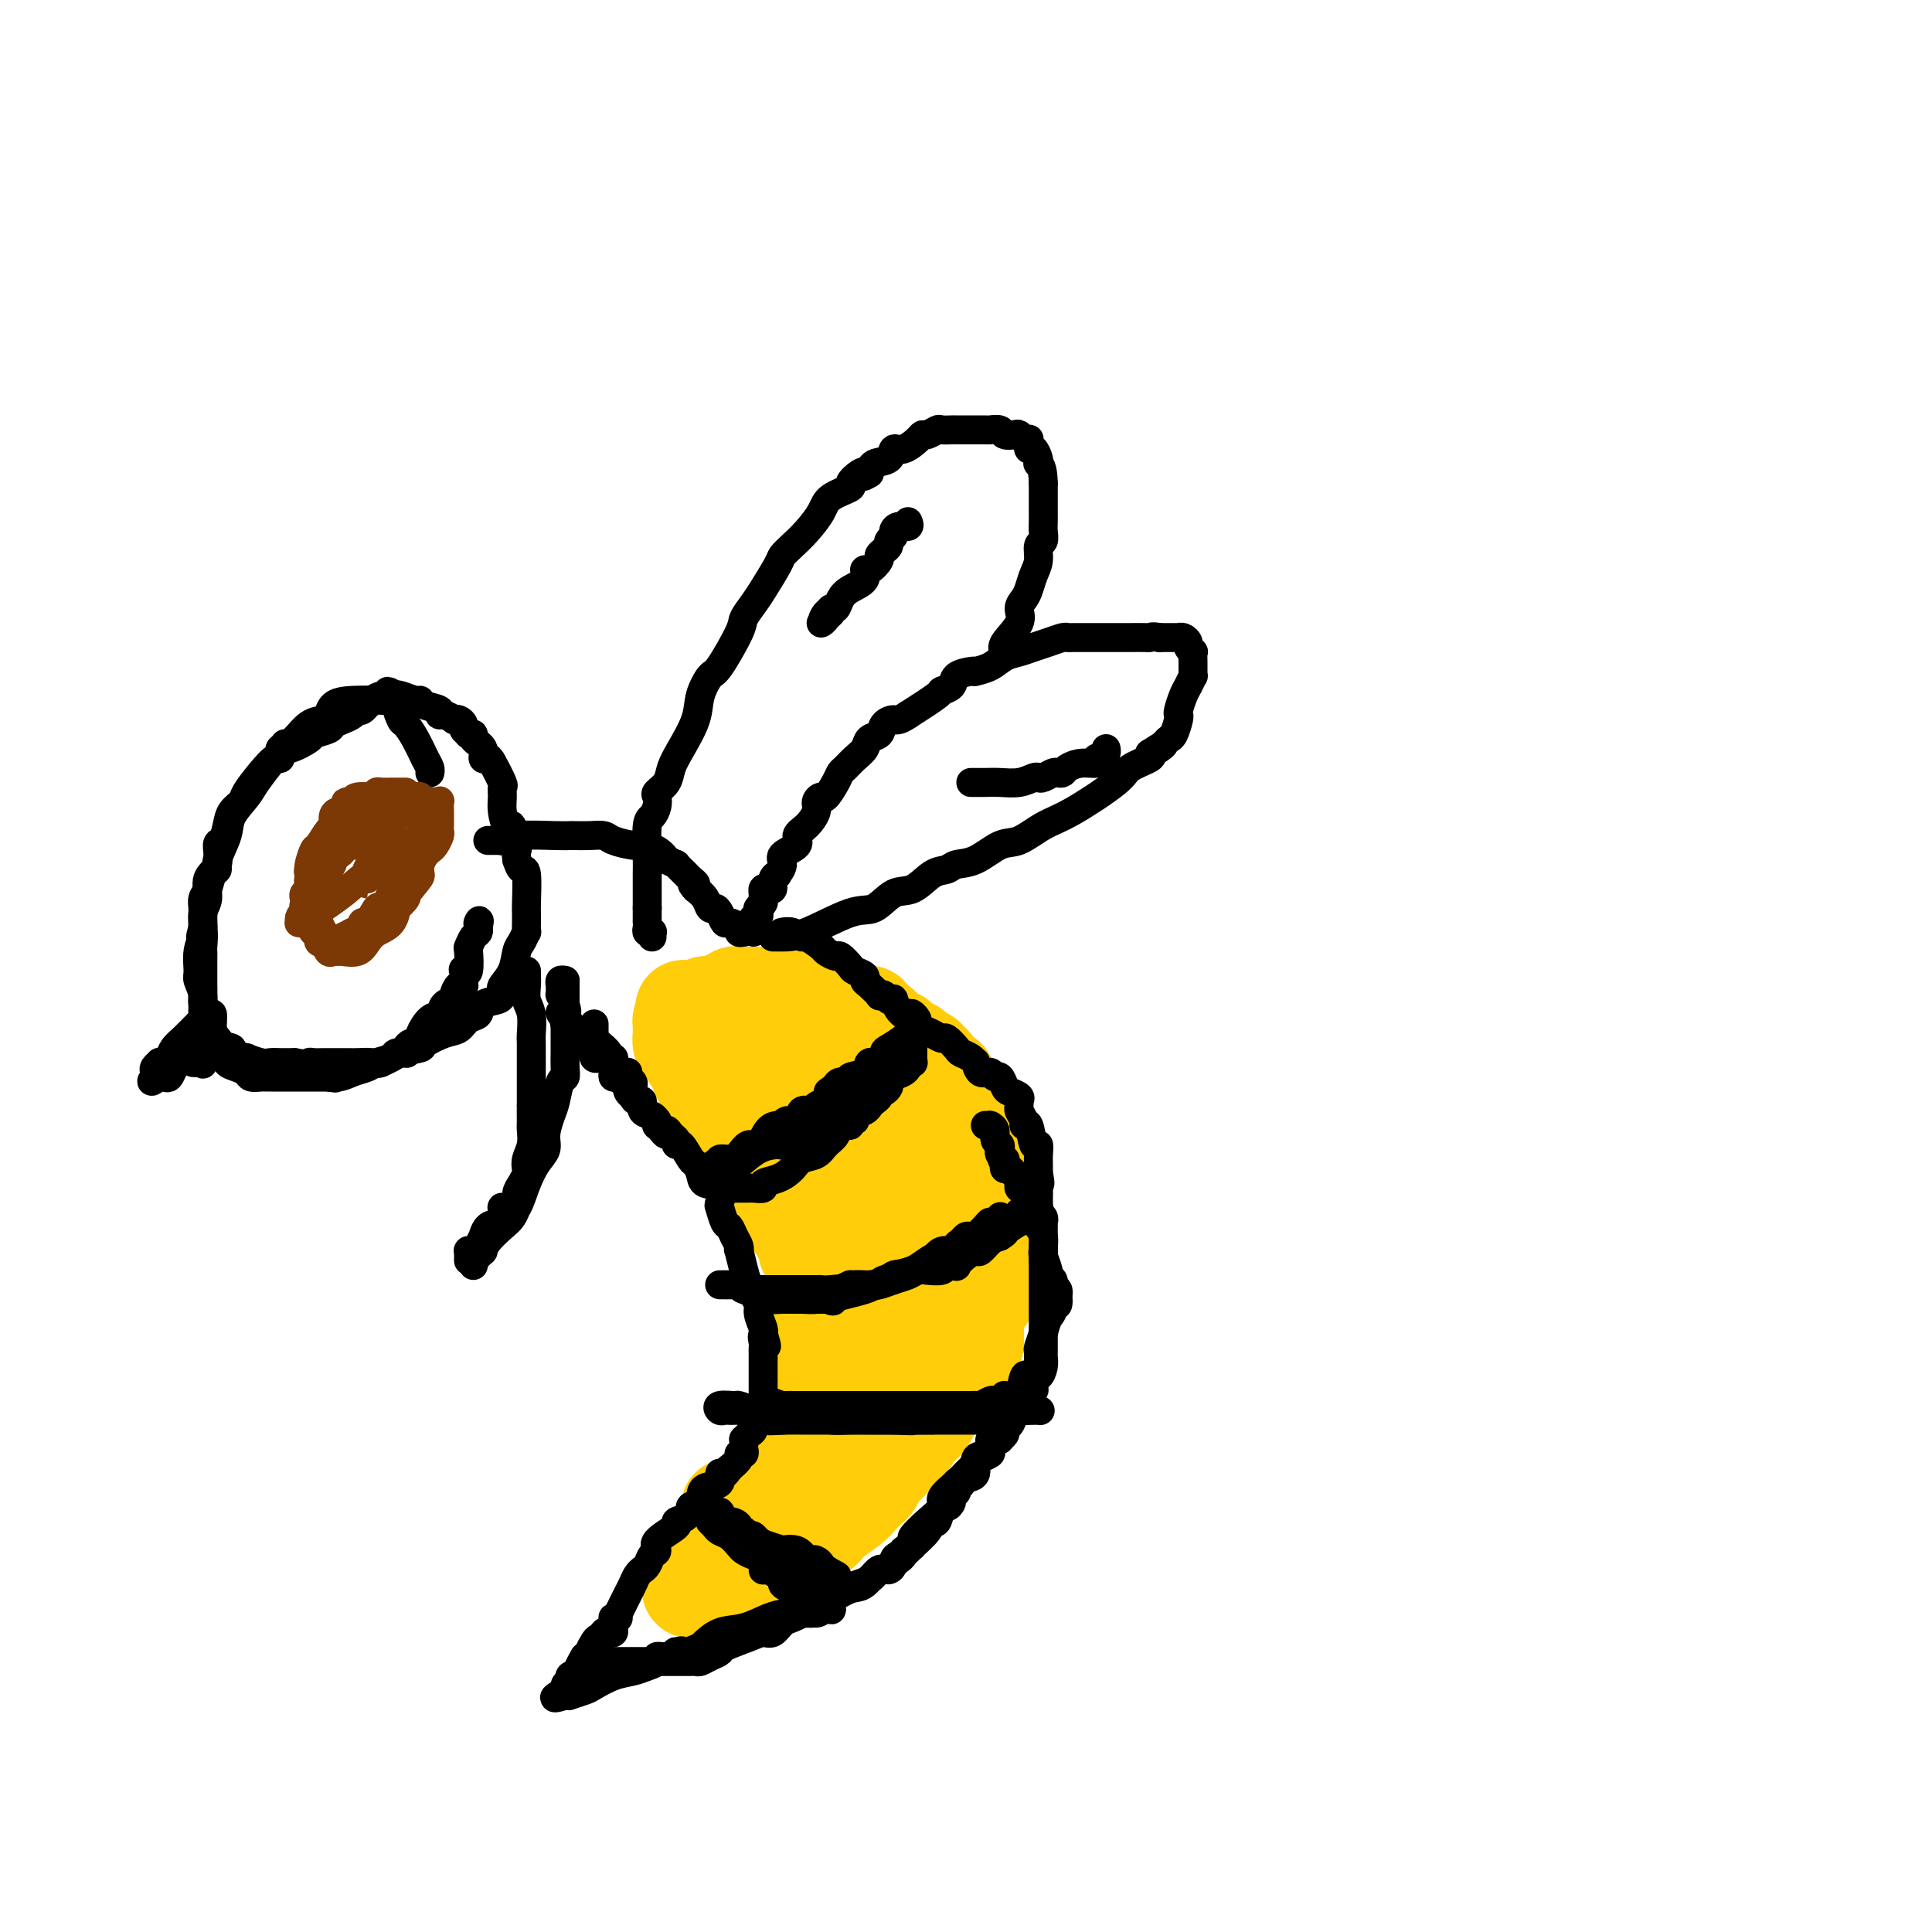 <svg viewBox='0 0 400 400' version='1.1' xmlns='http://www.w3.org/2000/svg' xmlns:xlink='http://www.w3.org/1999/xlink'><g fill='none' stroke='#FFCD0A' stroke-width='20' stroke-linecap='round' stroke-linejoin='round'><path d='M151,312c0.787,0.050 1.574,0.101 2,0c0.426,-0.101 0.491,-0.353 1,-1c0.509,-0.647 1.461,-1.690 2,-2c0.539,-0.310 0.665,0.114 1,0c0.335,-0.114 0.879,-0.767 1,-1c0.121,-0.233 -0.180,-0.047 0,0c0.180,0.047 0.841,-0.047 1,0c0.159,0.047 -0.183,0.233 0,0c0.183,-0.233 0.890,-0.885 1,-1c0.110,-0.115 -0.377,0.306 0,0c0.377,-0.306 1.616,-1.340 2,-2c0.384,-0.660 -0.089,-0.947 0,-1c0.089,-0.053 0.740,0.128 1,0c0.260,-0.128 0.130,-0.564 0,-1'/><path d='M163,303c2.019,-1.401 1.067,-0.402 1,0c-0.067,0.402 0.753,0.209 1,0c0.247,-0.209 -0.077,-0.434 0,-1c0.077,-0.566 0.556,-1.474 1,-2c0.444,-0.526 0.855,-0.669 1,-1c0.145,-0.331 0.025,-0.849 0,-1c-0.025,-0.151 0.046,0.065 0,0c-0.046,-0.065 -0.208,-0.413 0,-1c0.208,-0.587 0.788,-1.415 1,-2c0.212,-0.585 0.057,-0.927 0,-1c-0.057,-0.073 -0.015,0.122 0,0c0.015,-0.122 0.003,-0.562 0,-1c-0.003,-0.438 0.003,-0.874 0,-1c-0.003,-0.126 -0.015,0.056 0,0c0.015,-0.056 0.057,-0.352 0,-1c-0.057,-0.648 -0.211,-1.649 0,-2c0.211,-0.351 0.789,-0.053 1,0c0.211,0.053 0.056,-0.140 0,-1c-0.056,-0.860 -0.011,-2.387 0,-3c0.011,-0.613 -0.011,-0.311 0,0c0.011,0.311 0.056,0.631 0,0c-0.056,-0.631 -0.211,-2.214 0,-3c0.211,-0.786 0.789,-0.775 1,-1c0.211,-0.225 0.057,-0.686 0,-1c-0.057,-0.314 -0.015,-0.482 0,-1c0.015,-0.518 0.004,-1.385 0,-2c-0.004,-0.615 -0.001,-0.979 0,-1c0.001,-0.021 0.000,0.302 0,0c-0.000,-0.302 -0.000,-1.229 0,-2c0.000,-0.771 0.000,-1.385 0,-2'/><path d='M170,272c0.310,-3.809 0.084,-2.330 0,-2c-0.084,0.330 -0.026,-0.488 0,-1c0.026,-0.512 0.021,-0.719 0,-1c-0.021,-0.281 -0.057,-0.638 0,-1c0.057,-0.362 0.207,-0.730 0,-1c-0.207,-0.270 -0.772,-0.441 -1,-1c-0.228,-0.559 -0.118,-1.507 0,-2c0.118,-0.493 0.243,-0.531 0,-1c-0.243,-0.469 -0.853,-1.368 -1,-2c-0.147,-0.632 0.171,-0.995 0,-1c-0.171,-0.005 -0.830,0.350 -1,0c-0.170,-0.350 0.148,-1.404 0,-2c-0.148,-0.596 -0.762,-0.732 -1,-1c-0.238,-0.268 -0.102,-0.667 0,-1c0.102,-0.333 0.168,-0.601 0,-1c-0.168,-0.399 -0.571,-0.928 -1,-1c-0.429,-0.072 -0.886,0.315 -1,0c-0.114,-0.315 0.114,-1.331 0,-2c-0.114,-0.669 -0.569,-0.990 -1,-1c-0.431,-0.010 -0.836,0.290 -1,0c-0.164,-0.290 -0.086,-1.172 0,-2c0.086,-0.828 0.182,-1.603 0,-2c-0.182,-0.397 -0.642,-0.418 -1,-1c-0.358,-0.582 -0.616,-1.727 -1,-2c-0.384,-0.273 -0.895,0.327 -1,0c-0.105,-0.327 0.196,-1.580 0,-2c-0.196,-0.420 -0.890,-0.008 -1,0c-0.110,0.008 0.362,-0.390 0,-1c-0.362,-0.610 -1.559,-1.434 -2,-2c-0.441,-0.566 -0.126,-0.876 0,-1c0.126,-0.124 0.063,-0.062 0,0'/><path d='M156,237c-1.936,-2.671 -1.776,-0.849 -2,-1c-0.224,-0.151 -0.833,-2.277 -1,-3c-0.167,-0.723 0.109,-0.044 0,0c-0.109,0.044 -0.604,-0.547 -1,-1c-0.396,-0.453 -0.694,-0.766 -1,-1c-0.306,-0.234 -0.621,-0.387 -1,-1c-0.379,-0.613 -0.822,-1.684 -1,-2c-0.178,-0.316 -0.090,0.124 0,0c0.090,-0.124 0.183,-0.812 0,-1c-0.183,-0.188 -0.640,0.124 -1,0c-0.360,-0.124 -0.621,-0.685 -1,-1c-0.379,-0.315 -0.876,-0.385 -1,-1c-0.124,-0.615 0.124,-1.775 0,-2c-0.124,-0.225 -0.621,0.486 -1,0c-0.379,-0.486 -0.640,-2.168 -1,-3c-0.360,-0.832 -0.818,-0.813 -1,-1c-0.182,-0.187 -0.087,-0.579 0,-1c0.087,-0.421 0.167,-0.872 0,-1c-0.167,-0.128 -0.580,0.068 -1,0c-0.420,-0.068 -0.845,-0.399 -1,-1c-0.155,-0.601 -0.039,-1.470 0,-2c0.039,-0.530 0.000,-0.719 0,-1c-0.000,-0.281 0.038,-0.652 0,-1c-0.038,-0.348 -0.154,-0.671 0,-1c0.154,-0.329 0.577,-0.665 1,-1'/><path d='M142,210c-0.836,-2.476 -0.427,-0.666 0,0c0.427,0.666 0.870,0.189 1,0c0.130,-0.189 -0.053,-0.089 0,0c0.053,0.089 0.343,0.167 1,0c0.657,-0.167 1.682,-0.581 2,-1c0.318,-0.419 -0.072,-0.845 0,-1c0.072,-0.155 0.607,-0.041 1,0c0.393,0.041 0.644,0.007 1,0c0.356,-0.007 0.816,0.013 1,0c0.184,-0.013 0.091,-0.060 0,0c-0.091,0.060 -0.180,0.226 0,0c0.180,-0.226 0.629,-0.845 1,-1c0.371,-0.155 0.663,0.155 1,0c0.337,-0.155 0.720,-0.773 1,-1c0.280,-0.227 0.456,-0.061 1,0c0.544,0.061 1.455,0.016 2,0c0.545,-0.016 0.722,-0.004 1,0c0.278,0.004 0.656,0.001 1,0c0.344,-0.001 0.653,-0.000 1,0c0.347,0.000 0.733,0.000 1,0c0.267,-0.000 0.414,-0.000 1,0c0.586,0.000 1.610,0.000 2,0c0.390,-0.000 0.146,-0.000 0,0c-0.146,0.000 -0.194,0.000 0,0c0.194,-0.000 0.629,-0.000 1,0c0.371,0.000 0.677,0.000 1,0c0.323,-0.000 0.661,-0.000 1,0'/><path d='M165,206c3.793,-0.619 1.776,-0.165 1,0c-0.776,0.165 -0.310,0.043 0,0c0.310,-0.043 0.465,-0.008 1,0c0.535,0.008 1.452,-0.013 2,0c0.548,0.013 0.728,0.059 1,0c0.272,-0.059 0.636,-0.222 1,0c0.364,0.222 0.727,0.829 1,1c0.273,0.171 0.454,-0.094 1,0c0.546,0.094 1.455,0.547 2,1c0.545,0.453 0.725,0.905 1,1c0.275,0.095 0.646,-0.168 1,0c0.354,0.168 0.690,0.766 1,1c0.310,0.234 0.594,0.104 1,0c0.406,-0.104 0.933,-0.183 1,0c0.067,0.183 -0.328,0.628 0,1c0.328,0.372 1.378,0.672 2,1c0.622,0.328 0.814,0.684 1,1c0.186,0.316 0.365,0.593 1,1c0.635,0.407 1.725,0.945 2,1c0.275,0.055 -0.264,-0.375 0,0c0.264,0.375 1.332,1.553 2,2c0.668,0.447 0.935,0.162 1,0c0.065,-0.162 -0.071,-0.203 0,0c0.071,0.203 0.348,0.649 1,1c0.652,0.351 1.680,0.606 2,1c0.320,0.394 -0.069,0.927 0,1c0.069,0.073 0.596,-0.315 1,0c0.404,0.315 0.686,1.332 1,2c0.314,0.668 0.662,0.988 1,1c0.338,0.012 0.668,-0.282 1,0c0.332,0.282 0.666,1.141 1,2'/><path d='M197,225c2.544,2.482 1.403,2.189 1,2c-0.403,-0.189 -0.067,-0.272 0,0c0.067,0.272 -0.136,0.899 0,1c0.136,0.101 0.611,-0.322 1,0c0.389,0.322 0.692,1.391 1,2c0.308,0.609 0.622,0.759 1,1c0.378,0.241 0.822,0.573 1,1c0.178,0.427 0.090,0.950 0,2c-0.090,1.050 -0.183,2.628 0,3c0.183,0.372 0.641,-0.463 1,0c0.359,0.463 0.618,2.222 1,3c0.382,0.778 0.887,0.573 1,1c0.113,0.427 -0.166,1.485 0,2c0.166,0.515 0.776,0.485 1,1c0.224,0.515 0.060,1.574 0,2c-0.060,0.426 -0.016,0.218 0,1c0.016,0.782 0.004,2.555 0,3c-0.004,0.445 -0.001,-0.437 0,0c0.001,0.437 -0.000,2.194 0,3c0.000,0.806 0.001,0.663 0,1c-0.001,0.337 -0.005,1.155 0,2c0.005,0.845 0.017,1.717 0,2c-0.017,0.283 -0.064,-0.023 0,1c0.064,1.023 0.238,3.375 0,4c-0.238,0.625 -0.887,-0.479 -1,0c-0.113,0.479 0.309,2.540 0,4c-0.309,1.460 -1.351,2.319 -2,3c-0.649,0.681 -0.906,1.183 -1,2c-0.094,0.817 -0.027,1.948 0,3c0.027,1.052 0.013,2.026 0,3'/><path d='M202,278c-0.817,5.084 -0.858,1.794 -1,1c-0.142,-0.794 -0.385,0.908 -1,2c-0.615,1.092 -1.604,1.574 -2,2c-0.396,0.426 -0.200,0.796 0,1c0.200,0.204 0.405,0.242 0,1c-0.405,0.758 -1.418,2.234 -2,3c-0.582,0.766 -0.732,0.820 -1,1c-0.268,0.180 -0.653,0.485 -1,1c-0.347,0.515 -0.654,1.239 -1,2c-0.346,0.761 -0.729,1.558 -1,2c-0.271,0.442 -0.429,0.528 -1,1c-0.571,0.472 -1.553,1.330 -2,2c-0.447,0.670 -0.357,1.153 -1,2c-0.643,0.847 -2.017,2.058 -3,3c-0.983,0.942 -1.573,1.614 -2,2c-0.427,0.386 -0.692,0.484 -1,1c-0.308,0.516 -0.661,1.450 -1,2c-0.339,0.550 -0.665,0.717 -1,1c-0.335,0.283 -0.679,0.682 -1,1c-0.321,0.318 -0.618,0.557 -1,1c-0.382,0.443 -0.849,1.092 -2,2c-1.151,0.908 -2.984,2.074 -4,3c-1.016,0.926 -1.213,1.611 -2,2c-0.787,0.389 -2.162,0.482 -3,1c-0.838,0.518 -1.138,1.462 -2,2c-0.862,0.538 -2.287,0.670 -3,1c-0.713,0.330 -0.713,0.859 -1,1c-0.287,0.141 -0.860,-0.107 -1,0c-0.140,0.107 0.155,0.567 0,1c-0.155,0.433 -0.758,0.838 -1,1c-0.242,0.162 -0.121,0.081 0,0'/><path d='M159,324c-3.574,2.853 -1.507,1.484 -1,1c0.507,-0.484 -0.544,-0.084 -1,0c-0.456,0.084 -0.316,-0.149 -1,0c-0.684,0.149 -2.191,0.681 -3,1c-0.809,0.319 -0.920,0.425 -2,1c-1.080,0.575 -3.130,1.618 -4,2c-0.870,0.382 -0.559,0.103 -1,0c-0.441,-0.103 -1.635,-0.032 -2,0c-0.365,0.032 0.099,0.023 0,0c-0.099,-0.023 -0.759,-0.062 -1,0c-0.241,0.062 -0.061,0.223 0,0c0.061,-0.223 0.004,-0.832 0,-1c-0.004,-0.168 0.047,0.104 0,0c-0.047,-0.104 -0.191,-0.584 0,-1c0.191,-0.416 0.717,-0.770 1,-1c0.283,-0.230 0.322,-0.338 1,-1c0.678,-0.662 1.996,-1.880 4,-3c2.004,-1.120 4.694,-2.142 7,-3c2.306,-0.858 4.228,-1.553 5,-2c0.772,-0.447 0.392,-0.646 1,-1c0.608,-0.354 2.202,-0.865 3,-1c0.798,-0.135 0.799,0.104 1,0c0.201,-0.104 0.600,-0.552 1,-1'/><path d='M167,314c2.737,-1.397 0.581,-0.891 0,-1c-0.581,-0.109 0.415,-0.833 1,-1c0.585,-0.167 0.758,0.223 1,0c0.242,-0.223 0.551,-1.059 1,-2c0.449,-0.941 1.037,-1.986 2,-3c0.963,-1.014 2.299,-1.998 3,-3c0.701,-1.002 0.766,-2.022 1,-3c0.234,-0.978 0.637,-1.913 1,-3c0.363,-1.087 0.685,-2.327 1,-3c0.315,-0.673 0.624,-0.780 1,-1c0.376,-0.220 0.818,-0.552 1,-1c0.182,-0.448 0.105,-1.012 0,-1c-0.105,0.012 -0.239,0.599 0,0c0.239,-0.599 0.849,-2.385 1,-3c0.151,-0.615 -0.157,-0.060 0,0c0.157,0.060 0.778,-0.376 1,-1c0.222,-0.624 0.044,-1.438 0,-2c-0.044,-0.562 0.044,-0.874 0,-1c-0.044,-0.126 -0.222,-0.065 0,0c0.222,0.065 0.844,0.135 1,0c0.156,-0.135 -0.155,-0.476 0,-1c0.155,-0.524 0.777,-1.230 1,-2c0.223,-0.770 0.046,-1.603 0,-2c-0.046,-0.397 0.040,-0.359 0,-1c-0.040,-0.641 -0.207,-1.963 0,-3c0.207,-1.037 0.788,-1.789 1,-3c0.212,-1.211 0.057,-2.880 0,-4c-0.057,-1.120 -0.015,-1.692 0,-2c0.015,-0.308 0.004,-0.352 0,-1c-0.004,-0.648 -0.001,-1.899 0,-3c0.001,-1.101 0.001,-2.050 0,-3'/><path d='M185,260c0.219,-3.774 0.265,-2.209 0,-2c-0.265,0.209 -0.841,-0.939 -1,-2c-0.159,-1.061 0.098,-2.036 0,-3c-0.098,-0.964 -0.552,-1.918 -1,-3c-0.448,-1.082 -0.891,-2.291 -1,-3c-0.109,-0.709 0.115,-0.916 0,-2c-0.115,-1.084 -0.569,-3.045 -1,-4c-0.431,-0.955 -0.840,-0.904 -1,-1c-0.160,-0.096 -0.071,-0.340 0,-1c0.071,-0.660 0.124,-1.736 0,-2c-0.124,-0.264 -0.424,0.284 -1,0c-0.576,-0.284 -1.429,-1.401 -2,-2c-0.571,-0.599 -0.860,-0.682 -1,-1c-0.140,-0.318 -0.130,-0.873 0,-1c0.130,-0.127 0.382,0.172 0,0c-0.382,-0.172 -1.397,-0.815 -2,-1c-0.603,-0.185 -0.792,0.087 -1,0c-0.208,-0.087 -0.435,-0.534 -1,-1c-0.565,-0.466 -1.470,-0.950 -2,-1c-0.530,-0.050 -0.686,0.334 -1,0c-0.314,-0.334 -0.787,-1.386 -2,-2c-1.213,-0.614 -3.165,-0.791 -4,-1c-0.835,-0.209 -0.553,-0.449 -1,-1c-0.447,-0.551 -1.621,-1.414 -2,-2c-0.379,-0.586 0.039,-0.897 0,-1c-0.039,-0.103 -0.535,-0.000 -1,0c-0.465,0.000 -0.898,-0.103 -1,0c-0.102,0.103 0.126,0.412 0,0c-0.126,-0.412 -0.608,-1.546 -1,-2c-0.392,-0.454 -0.696,-0.227 -1,0'/><path d='M156,221c-3.716,-2.718 -1.005,-1.514 0,-1c1.005,0.514 0.305,0.337 0,0c-0.305,-0.337 -0.213,-0.836 0,-1c0.213,-0.164 0.548,0.007 1,0c0.452,-0.007 1.023,-0.190 2,0c0.977,0.190 2.361,0.754 4,1c1.639,0.246 3.531,0.175 4,0c0.469,-0.175 -0.487,-0.454 1,0c1.487,0.454 5.417,1.640 7,2c1.583,0.360 0.819,-0.107 1,0c0.181,0.107 1.308,0.787 2,1c0.692,0.213 0.949,-0.042 1,0c0.051,0.042 -0.103,0.382 0,1c0.103,0.618 0.464,1.513 1,2c0.536,0.487 1.248,0.565 2,1c0.752,0.435 1.546,1.228 2,2c0.454,0.772 0.569,1.524 1,2c0.431,0.476 1.179,0.674 2,1c0.821,0.326 1.715,0.778 2,1c0.285,0.222 -0.039,0.214 0,1c0.039,0.786 0.440,2.368 1,3c0.560,0.632 1.280,0.316 2,0'/><path d='M192,237c2.182,2.289 0.636,1.013 0,1c-0.636,-0.013 -0.364,1.239 0,2c0.364,0.761 0.819,1.033 1,1c0.181,-0.033 0.087,-0.371 0,0c-0.087,0.371 -0.167,1.452 0,2c0.167,0.548 0.581,0.562 1,1c0.419,0.438 0.844,1.301 1,2c0.156,0.699 0.042,1.235 0,2c-0.042,0.765 -0.011,1.760 0,2c0.011,0.240 0.003,-0.274 0,0c-0.003,0.274 0.000,1.337 0,2c-0.000,0.663 -0.004,0.928 0,1c0.004,0.072 0.015,-0.047 0,0c-0.015,0.047 -0.057,0.260 0,1c0.057,0.740 0.212,2.008 0,3c-0.212,0.992 -0.793,1.709 -1,2c-0.207,0.291 -0.040,0.155 0,0c0.040,-0.155 -0.045,-0.328 0,0c0.045,0.328 0.222,1.156 0,2c-0.222,0.844 -0.843,1.705 -1,2c-0.157,0.295 0.151,0.023 0,0c-0.151,-0.023 -0.761,0.204 -1,1c-0.239,0.796 -0.106,2.162 0,3c0.106,0.838 0.187,1.147 0,2c-0.187,0.853 -0.641,2.249 -1,3c-0.359,0.751 -0.622,0.856 -1,1c-0.378,0.144 -0.872,0.326 -1,1c-0.128,0.674 0.110,1.841 0,3c-0.110,1.159 -0.568,2.312 -1,3c-0.432,0.688 -0.838,0.911 -1,1c-0.162,0.089 -0.081,0.045 0,0'/><path d='M187,281c-1.480,3.939 -1.180,1.788 -1,1c0.180,-0.788 0.241,-0.212 0,0c-0.241,0.212 -0.783,0.061 -1,0c-0.217,-0.061 -0.108,-0.030 0,0'/></g>
<g fill='none' stroke='#000000' stroke-width='6' stroke-linecap='round' stroke-linejoin='round'><path d='M130,222c-0.112,0.326 -0.223,0.652 0,1c0.223,0.348 0.782,0.718 1,1c0.218,0.282 0.095,0.475 0,1c-0.095,0.525 -0.163,1.383 0,2c0.163,0.617 0.555,0.992 1,1c0.445,0.008 0.942,-0.353 1,0c0.058,0.353 -0.324,1.419 0,2c0.324,0.581 1.354,0.677 2,1c0.646,0.323 0.908,0.874 1,1c0.092,0.126 0.014,-0.172 0,0c-0.014,0.172 0.035,0.816 0,1c-0.035,0.184 -0.153,-0.090 0,0c0.153,0.090 0.576,0.545 1,1'/><path d='M137,234c1.266,1.807 0.930,0.324 1,0c0.070,-0.324 0.547,0.512 1,1c0.453,0.488 0.881,0.627 1,1c0.119,0.373 -0.070,0.981 0,1c0.070,0.019 0.398,-0.552 1,0c0.602,0.552 1.479,2.226 2,3c0.521,0.774 0.686,0.649 1,1c0.314,0.351 0.777,1.177 1,2c0.223,0.823 0.206,1.643 1,2c0.794,0.357 2.398,0.252 3,1c0.602,0.748 0.203,2.350 0,3c-0.203,0.650 -0.208,0.348 0,1c0.208,0.652 0.630,2.256 1,3c0.370,0.744 0.686,0.626 1,1c0.314,0.374 0.624,1.240 1,2c0.376,0.760 0.818,1.412 1,2c0.182,0.588 0.104,1.110 0,1c-0.104,-0.110 -0.234,-0.853 0,0c0.234,0.853 0.832,3.302 1,4c0.168,0.698 -0.095,-0.357 0,0c0.095,0.357 0.546,2.125 1,3c0.454,0.875 0.910,0.858 1,1c0.090,0.142 -0.186,0.445 0,1c0.186,0.555 0.834,1.364 1,2c0.166,0.636 -0.151,1.098 0,2c0.151,0.902 0.772,2.243 1,3c0.228,0.757 0.065,0.931 0,1c-0.065,0.069 -0.033,0.035 0,0'/><path d='M158,276c1.392,4.820 0.373,1.869 0,1c-0.373,-0.869 -0.100,0.345 0,1c0.100,0.655 0.027,0.752 0,1c-0.027,0.248 -0.007,0.648 0,1c0.007,0.352 0.002,0.655 0,1c-0.002,0.345 -0.001,0.733 0,1c0.001,0.267 0.000,0.414 0,1c-0.000,0.586 -0.000,1.610 0,2c0.000,0.390 -0.000,0.146 0,0c0.000,-0.146 0.000,-0.193 0,0c-0.000,0.193 -0.001,0.626 0,1c0.001,0.374 0.002,0.689 0,1c-0.002,0.311 -0.008,0.618 0,1c0.008,0.382 0.031,0.837 0,1c-0.031,0.163 -0.116,0.032 0,0c0.116,-0.032 0.434,0.034 0,1c-0.434,0.966 -1.619,2.832 -2,4c-0.381,1.168 0.042,1.636 0,2c-0.042,0.364 -0.547,0.622 -1,1c-0.453,0.378 -0.852,0.876 -1,1c-0.148,0.124 -0.044,-0.125 0,0c0.044,0.125 0.027,0.624 0,1c-0.027,0.376 -0.065,0.628 0,1c0.065,0.372 0.234,0.863 0,1c-0.234,0.137 -0.871,-0.078 -1,0c-0.129,0.078 0.249,0.451 0,1c-0.249,0.549 -1.124,1.275 -2,2'/><path d='M151,304c-1.581,2.590 -2.034,1.066 -2,1c0.034,-0.066 0.555,1.327 0,2c-0.555,0.673 -2.187,0.626 -3,1c-0.813,0.374 -0.806,1.170 -1,2c-0.194,0.830 -0.589,1.693 -1,2c-0.411,0.307 -0.837,0.058 -1,0c-0.163,-0.058 -0.064,0.077 0,0c0.064,-0.077 0.093,-0.365 0,0c-0.093,0.365 -0.307,1.383 -1,2c-0.693,0.617 -1.863,0.833 -2,1c-0.137,0.167 0.759,0.286 0,1c-0.759,0.714 -3.174,2.024 -4,3c-0.826,0.976 -0.063,1.620 0,2c0.063,0.380 -0.575,0.496 -1,1c-0.425,0.504 -0.639,1.395 -1,2c-0.361,0.605 -0.870,0.925 -1,1c-0.130,0.075 0.120,-0.093 0,0c-0.120,0.093 -0.609,0.447 -1,1c-0.391,0.553 -0.683,1.304 -1,2c-0.317,0.696 -0.658,1.338 -1,2c-0.342,0.662 -0.684,1.344 -1,2c-0.316,0.656 -0.605,1.285 -1,2c-0.395,0.715 -0.897,1.515 -1,2c-0.103,0.485 0.194,0.654 0,1c-0.194,0.346 -0.879,0.870 -1,1c-0.121,0.130 0.322,-0.133 0,0c-0.322,0.133 -1.410,0.663 -2,1c-0.590,0.337 -0.684,0.482 -1,1c-0.316,0.518 -0.854,1.409 -1,2c-0.146,0.591 0.101,0.883 0,1c-0.101,0.117 -0.551,0.058 -1,0'/><path d='M121,343c-2.304,3.939 -0.562,1.788 0,1c0.562,-0.788 -0.054,-0.211 0,0c0.054,0.211 0.777,0.057 1,0c0.223,-0.057 -0.055,-0.015 0,0c0.055,0.015 0.444,0.004 1,0c0.556,-0.004 1.278,-0.002 2,0'/><path d='M125,344c1.121,0.155 1.924,0.041 2,0c0.076,-0.041 -0.575,-0.011 0,0c0.575,0.011 2.377,0.003 3,0c0.623,-0.003 0.068,-0.001 0,0c-0.068,0.001 0.353,0.000 1,0c0.647,-0.000 1.521,-0.000 2,0c0.479,0.000 0.562,0.000 1,0c0.438,-0.000 1.231,-0.000 2,0c0.769,0.000 1.515,0.000 2,0c0.485,-0.000 0.708,-0.000 1,0c0.292,0.000 0.652,0.000 1,0c0.348,-0.000 0.685,-0.000 1,0c0.315,0.000 0.609,0.001 1,0c0.391,-0.001 0.881,-0.003 1,0c0.119,0.003 -0.132,0.012 0,0c0.132,-0.012 0.648,-0.044 1,0c0.352,0.044 0.541,0.163 1,0c0.459,-0.163 1.187,-0.608 2,-1c0.813,-0.392 1.712,-0.730 2,-1c0.288,-0.270 -0.036,-0.471 1,-1c1.036,-0.529 3.432,-1.384 5,-2c1.568,-0.616 2.309,-0.992 3,-1c0.691,-0.008 1.333,0.352 2,0c0.667,-0.352 1.359,-1.415 2,-2c0.641,-0.585 1.233,-0.693 2,-1c0.767,-0.307 1.711,-0.814 2,-1c0.289,-0.186 -0.076,-0.050 0,0c0.076,0.050 0.593,0.014 1,0c0.407,-0.014 0.703,-0.007 1,0'/><path d='M168,334c3.742,-1.433 1.596,-0.017 1,0c-0.596,0.017 0.358,-1.366 1,-2c0.642,-0.634 0.974,-0.518 2,-1c1.026,-0.482 2.747,-1.561 4,-2c1.253,-0.439 2.036,-0.236 3,-1c0.964,-0.764 2.107,-2.494 3,-3c0.893,-0.506 1.536,0.211 2,0c0.464,-0.211 0.749,-1.350 1,-2c0.251,-0.650 0.468,-0.810 1,-1c0.532,-0.190 1.380,-0.411 2,-1c0.620,-0.589 1.011,-1.546 1,-2c-0.011,-0.454 -0.424,-0.405 0,-1c0.424,-0.595 1.685,-1.836 3,-3c1.315,-1.164 2.685,-2.252 3,-3c0.315,-0.748 -0.425,-1.156 0,-2c0.425,-0.844 2.017,-2.124 3,-3c0.983,-0.876 1.359,-1.347 2,-2c0.641,-0.653 1.548,-1.489 2,-2c0.452,-0.511 0.451,-0.697 1,-1c0.549,-0.303 1.649,-0.721 2,-1c0.351,-0.279 -0.046,-0.418 0,-1c0.046,-0.582 0.534,-1.609 1,-2c0.466,-0.391 0.909,-0.148 1,0c0.091,0.148 -0.169,0.199 0,0c0.169,-0.199 0.766,-0.649 1,-1c0.234,-0.351 0.105,-0.605 0,-1c-0.105,-0.395 -0.186,-0.932 0,-1c0.186,-0.068 0.637,0.332 1,0c0.363,-0.332 0.636,-1.397 1,-2c0.364,-0.603 0.818,-0.744 1,-1c0.182,-0.256 0.091,-0.628 0,-1'/><path d='M211,291c3.509,-5.090 0.783,-2.816 0,-2c-0.783,0.816 0.378,0.172 1,0c0.622,-0.172 0.705,0.127 1,0c0.295,-0.127 0.801,-0.681 1,-1c0.199,-0.319 0.092,-0.405 0,-1c-0.092,-0.595 -0.168,-1.700 0,-2c0.168,-0.300 0.581,0.203 1,0c0.419,-0.203 0.844,-1.114 1,-2c0.156,-0.886 0.042,-1.746 0,-2c-0.042,-0.254 -0.011,0.100 0,0c0.011,-0.100 0.003,-0.654 0,-1c-0.003,-0.346 -0.001,-0.484 0,-1c0.001,-0.516 0.000,-1.409 0,-2c-0.000,-0.591 -0.000,-0.879 0,-1c0.000,-0.121 0.000,-0.073 0,0c-0.000,0.073 -0.000,0.173 0,0c0.000,-0.173 0.000,-0.619 0,-1c-0.000,-0.381 -0.000,-0.697 0,-1c0.000,-0.303 0.000,-0.592 0,-1c-0.000,-0.408 -0.000,-0.935 0,-1c0.000,-0.065 0.000,0.334 0,0c-0.000,-0.334 -0.000,-1.399 0,-2c0.000,-0.601 0.000,-0.737 0,-1c-0.000,-0.263 -0.000,-0.652 0,-1c0.000,-0.348 0.000,-0.654 0,-1c-0.000,-0.346 -0.000,-0.732 0,-1c0.000,-0.268 0.000,-0.417 0,-1c-0.000,-0.583 -0.000,-1.600 0,-2c0.000,-0.400 0.000,-0.185 0,0c-0.000,0.185 -0.000,0.338 0,0c0.000,-0.338 0.000,-1.169 0,-2'/><path d='M216,261c-0.000,-3.582 -0.000,-1.538 0,-1c0.000,0.538 0.000,-0.429 0,-1c-0.000,-0.571 -0.000,-0.744 0,-1c0.000,-0.256 0.000,-0.594 0,-1c-0.000,-0.406 -0.000,-0.878 0,-1c0.000,-0.122 0.000,0.107 0,0c-0.000,-0.107 -0.000,-0.550 0,-1c0.000,-0.450 0.001,-0.908 0,-1c-0.001,-0.092 -0.004,0.183 0,0c0.004,-0.183 0.016,-0.823 0,-1c-0.016,-0.177 -0.061,0.111 0,0c0.061,-0.111 0.227,-0.620 0,-1c-0.227,-0.380 -0.849,-0.630 -1,-1c-0.151,-0.370 0.167,-0.860 0,-1c-0.167,-0.140 -0.819,0.069 -1,0c-0.181,-0.069 0.109,-0.415 0,-1c-0.109,-0.585 -0.618,-1.410 -1,-2c-0.382,-0.590 -0.637,-0.945 -1,-1c-0.363,-0.055 -0.833,0.192 -1,0c-0.167,-0.192 -0.030,-0.821 0,-1c0.030,-0.179 -0.047,0.092 0,0c0.047,-0.092 0.219,-0.546 0,-1c-0.219,-0.454 -0.829,-0.909 -1,-1c-0.171,-0.091 0.099,0.182 0,0c-0.099,-0.182 -0.565,-0.818 -1,-1c-0.435,-0.182 -0.839,0.091 -1,0c-0.161,-0.091 -0.081,-0.545 0,-1'/><path d='M208,241c-1.233,-1.925 -0.317,-1.237 0,-1c0.317,0.237 0.033,0.022 0,0c-0.033,-0.022 0.183,0.150 0,0c-0.183,-0.150 -0.766,-0.621 -1,-1c-0.234,-0.379 -0.119,-0.666 0,-1c0.119,-0.334 0.242,-0.717 0,-1c-0.242,-0.283 -0.848,-0.468 -1,-1c-0.152,-0.532 0.152,-1.410 0,-2c-0.152,-0.590 -0.759,-0.890 -1,-1c-0.241,-0.110 -0.116,-0.029 0,0c0.116,0.029 0.224,0.008 0,0c-0.224,-0.008 -0.778,-0.002 -1,0c-0.222,0.002 -0.111,0.001 0,0'/><path d='M162,193c-0.168,0.034 -0.335,0.069 0,0c0.335,-0.069 1.174,-0.240 2,0c0.826,0.240 1.640,0.892 2,1c0.360,0.108 0.266,-0.327 1,0c0.734,0.327 2.295,1.415 3,2c0.705,0.585 0.555,0.668 1,1c0.445,0.332 1.486,0.915 2,1c0.514,0.085 0.501,-0.328 1,0c0.499,0.328 1.508,1.396 2,2c0.492,0.604 0.465,0.744 1,1c0.535,0.256 1.631,0.629 2,1c0.369,0.371 0.011,0.739 0,1c-0.011,0.261 0.325,0.413 1,1c0.675,0.587 1.687,1.608 2,2c0.313,0.392 -0.075,0.156 0,0c0.075,-0.156 0.611,-0.231 1,0c0.389,0.231 0.629,0.769 1,1c0.371,0.231 0.873,0.155 1,0c0.127,-0.155 -0.120,-0.388 0,0c0.120,0.388 0.606,1.397 1,2c0.394,0.603 0.697,0.802 1,1'/><path d='M187,210c4.346,2.599 2.713,0.595 2,0c-0.713,-0.595 -0.504,0.217 0,1c0.504,0.783 1.305,1.537 2,2c0.695,0.463 1.284,0.635 2,1c0.716,0.365 1.557,0.924 2,1c0.443,0.076 0.487,-0.329 1,0c0.513,0.329 1.496,1.392 2,2c0.504,0.608 0.529,0.759 1,1c0.471,0.241 1.387,0.571 2,1c0.613,0.429 0.924,0.956 1,1c0.076,0.044 -0.082,-0.396 0,0c0.082,0.396 0.403,1.630 1,2c0.597,0.370 1.468,-0.122 2,0c0.532,0.122 0.724,0.859 1,1c0.276,0.141 0.634,-0.313 1,0c0.366,0.313 0.739,1.394 1,2c0.261,0.606 0.409,0.739 1,1c0.591,0.261 1.627,0.651 2,1c0.373,0.349 0.085,0.659 0,1c-0.085,0.341 0.033,0.714 0,1c-0.033,0.286 -0.216,0.484 0,1c0.216,0.516 0.832,1.348 1,2c0.168,0.652 -0.113,1.123 0,1c0.113,-0.123 0.619,-0.840 1,0c0.381,0.840 0.638,3.238 1,4c0.362,0.762 0.829,-0.111 1,0c0.171,0.111 0.046,1.205 0,2c-0.046,0.795 -0.012,1.291 0,2c0.012,0.709 0.004,1.631 0,2c-0.004,0.369 -0.002,0.184 0,0'/><path d='M215,243c0.619,2.897 0.166,2.138 0,2c-0.166,-0.138 -0.044,0.344 0,1c0.044,0.656 0.012,1.485 0,2c-0.012,0.515 -0.003,0.715 0,1c0.003,0.285 0.001,0.655 0,1c-0.001,0.345 -0.001,0.665 0,1c0.001,0.335 0.004,0.684 0,1c-0.004,0.316 -0.015,0.599 0,1c0.015,0.401 0.057,0.920 0,1c-0.057,0.080 -0.212,-0.279 0,0c0.212,0.279 0.793,1.196 1,2c0.207,0.804 0.040,1.497 0,2c-0.040,0.503 0.046,0.817 0,1c-0.046,0.183 -0.222,0.234 0,1c0.222,0.766 0.844,2.248 1,3c0.156,0.752 -0.154,0.775 0,1c0.154,0.225 0.774,0.653 1,1c0.226,0.347 0.060,0.615 0,1c-0.060,0.385 -0.012,0.889 0,1c0.012,0.111 -0.011,-0.171 0,0c0.011,0.171 0.055,0.794 0,1c-0.055,0.206 -0.211,-0.007 0,0c0.211,0.007 0.788,0.233 1,0c0.212,-0.233 0.061,-0.924 0,-1c-0.061,-0.076 -0.030,0.462 0,1'/><path d='M219,268c0.379,3.995 -0.673,1.484 -1,1c-0.327,-0.484 0.070,1.060 0,2c-0.070,0.940 -0.607,1.275 -1,2c-0.393,0.725 -0.641,1.839 -1,3c-0.359,1.161 -0.828,2.368 -1,3c-0.172,0.632 -0.046,0.690 0,1c0.046,0.310 0.013,0.871 0,1c-0.013,0.129 -0.007,-0.173 0,0c0.007,0.173 0.013,0.822 0,1c-0.013,0.178 -0.045,-0.114 0,0c0.045,0.114 0.167,0.634 0,1c-0.167,0.366 -0.622,0.580 -1,1c-0.378,0.420 -0.678,1.048 -1,1c-0.322,-0.048 -0.665,-0.770 -1,0c-0.335,0.770 -0.663,3.032 -1,4c-0.337,0.968 -0.683,0.642 -1,1c-0.317,0.358 -0.606,1.402 -1,2c-0.394,0.598 -0.894,0.752 -1,1c-0.106,0.248 0.183,0.591 0,1c-0.183,0.409 -0.838,0.883 -1,1c-0.162,0.117 0.167,-0.125 0,0c-0.167,0.125 -0.831,0.615 -1,1c-0.169,0.385 0.157,0.664 0,1c-0.157,0.336 -0.797,0.727 -1,1c-0.203,0.273 0.031,0.427 0,1c-0.031,0.573 -0.328,1.566 -1,2c-0.672,0.434 -1.719,0.309 -2,1c-0.281,0.691 0.206,2.197 0,3c-0.206,0.803 -1.103,0.901 -2,1'/><path d='M200,306c-2.769,3.891 -2.191,1.620 -2,1c0.191,-0.620 -0.004,0.413 0,1c0.004,0.587 0.208,0.729 0,1c-0.208,0.271 -0.829,0.673 -1,1c-0.171,0.327 0.108,0.580 0,1c-0.108,0.420 -0.604,1.007 -1,1c-0.396,-0.007 -0.692,-0.607 -1,0c-0.308,0.607 -0.627,2.421 -1,3c-0.373,0.579 -0.801,-0.076 -1,0c-0.199,0.076 -0.168,0.885 -1,2c-0.832,1.115 -2.527,2.536 -3,3c-0.473,0.464 0.276,-0.031 0,0c-0.276,0.031 -1.579,0.587 -2,1c-0.421,0.413 0.038,0.683 0,1c-0.038,0.317 -0.574,0.679 -1,1c-0.426,0.321 -0.742,0.599 -1,1c-0.258,0.401 -0.457,0.924 -1,1c-0.543,0.076 -1.430,-0.297 -2,0c-0.570,0.297 -0.825,1.263 -2,2c-1.175,0.737 -3.272,1.245 -5,2c-1.728,0.755 -3.088,1.758 -4,2c-0.912,0.242 -1.377,-0.275 -2,0c-0.623,0.275 -1.404,1.344 -2,2c-0.596,0.656 -1.008,0.901 -1,1c0.008,0.099 0.435,0.052 0,0c-0.435,-0.052 -1.733,-0.111 -3,0c-1.267,0.111 -2.505,0.391 -4,1c-1.495,0.609 -3.249,1.549 -5,2c-1.751,0.451 -3.500,0.415 -5,1c-1.500,0.585 -2.750,1.793 -4,3'/><path d='M145,341c-7.030,2.852 -4.605,1.482 -4,1c0.605,-0.482 -0.611,-0.076 -1,0c-0.389,0.076 0.049,-0.176 0,0c-0.049,0.176 -0.586,0.782 -1,1c-0.414,0.218 -0.705,0.047 -1,0c-0.295,-0.047 -0.595,0.029 -1,0c-0.405,-0.029 -0.915,-0.164 -1,0c-0.085,0.164 0.254,0.625 0,1c-0.254,0.375 -1.102,0.664 -2,1c-0.898,0.336 -1.846,0.721 -3,1c-1.154,0.279 -2.515,0.453 -4,1c-1.485,0.547 -3.094,1.467 -4,2c-0.906,0.533 -1.109,0.679 -2,1c-0.891,0.321 -2.471,0.818 -3,1c-0.529,0.182 -0.008,0.049 0,0c0.008,-0.049 -0.498,-0.013 -1,0c-0.502,0.013 -1.001,0.004 -1,0c0.001,-0.004 0.500,-0.002 1,0'/><path d='M117,351c-4.316,1.364 -1.105,-0.227 0,-1c1.105,-0.773 0.103,-0.730 0,-1c-0.103,-0.270 0.694,-0.855 1,-1c0.306,-0.145 0.120,0.150 0,0c-0.120,-0.150 -0.173,-0.743 0,-1c0.173,-0.257 0.572,-0.177 1,0c0.428,0.177 0.884,0.451 1,0c0.116,-0.451 -0.109,-1.626 0,-2c0.109,-0.374 0.550,0.054 1,0c0.450,-0.054 0.908,-0.591 1,-1c0.092,-0.409 -0.183,-0.692 0,-1c0.183,-0.308 0.822,-0.643 1,-1c0.178,-0.357 -0.106,-0.736 0,-1c0.106,-0.264 0.603,-0.414 1,-1c0.397,-0.586 0.695,-1.610 1,-2c0.305,-0.390 0.618,-0.147 1,0c0.382,0.147 0.833,0.197 1,0c0.167,-0.197 0.048,-0.641 0,-1c-0.048,-0.359 -0.027,-0.632 0,-1c0.027,-0.368 0.059,-0.831 0,-1c-0.059,-0.169 -0.208,-0.046 0,0c0.208,0.046 0.774,0.013 1,0c0.226,-0.013 0.113,-0.007 0,0'/><path d='M147,315c0.441,0.449 0.881,0.898 1,1c0.119,0.102 -0.085,-0.141 0,0c0.085,0.141 0.459,0.668 1,1c0.541,0.332 1.249,0.469 2,1c0.751,0.531 1.546,1.457 2,2c0.454,0.543 0.567,0.704 1,1c0.433,0.296 1.185,0.727 2,1c0.815,0.273 1.691,0.387 2,1c0.309,0.613 0.050,1.723 0,2c-0.050,0.277 0.110,-0.280 1,0c0.890,0.280 2.511,1.398 3,2c0.489,0.602 -0.155,0.687 0,1c0.155,0.313 1.107,0.853 2,1c0.893,0.147 1.727,-0.101 2,0c0.273,0.101 -0.015,0.549 0,1c0.015,0.451 0.334,0.904 1,1c0.666,0.096 1.679,-0.167 2,0c0.321,0.167 -0.051,0.762 0,1c0.051,0.238 0.526,0.119 1,0'/><path d='M170,332c3.760,2.602 1.660,0.605 1,0c-0.660,-0.605 0.119,0.180 0,0c-0.119,-0.180 -1.136,-1.327 -2,-2c-0.864,-0.673 -1.576,-0.872 -2,-1c-0.424,-0.128 -0.561,-0.184 -1,-1c-0.439,-0.816 -1.182,-2.393 -2,-3c-0.818,-0.607 -1.712,-0.243 -2,0c-0.288,0.243 0.028,0.366 0,0c-0.028,-0.366 -0.402,-1.221 -1,-2c-0.598,-0.779 -1.421,-1.483 -2,-2c-0.579,-0.517 -0.914,-0.846 -1,-1c-0.086,-0.154 0.078,-0.131 0,0c-0.078,0.131 -0.398,0.371 -1,0c-0.602,-0.371 -1.485,-1.352 -2,-2c-0.515,-0.648 -0.663,-0.962 -1,-1c-0.337,-0.038 -0.863,0.201 -1,0c-0.137,-0.201 0.117,-0.841 0,-1c-0.117,-0.159 -0.604,0.164 -1,0c-0.396,-0.164 -0.702,-0.814 -1,-1c-0.298,-0.186 -0.588,0.091 -1,0c-0.412,-0.091 -0.945,-0.550 -1,-1c-0.055,-0.450 0.370,-0.890 0,-1c-0.370,-0.110 -1.534,0.112 -2,0c-0.466,-0.112 -0.233,-0.556 0,-1'/><path d='M147,312c-3.782,-3.096 -1.735,-0.836 -1,0c0.735,0.836 0.160,0.248 0,0c-0.160,-0.248 0.095,-0.156 0,0c-0.095,0.156 -0.539,0.375 0,1c0.539,0.625 2.060,1.656 3,2c0.940,0.344 1.299,0.000 2,0c0.701,-0.000 1.746,0.343 2,1c0.254,0.657 -0.281,1.629 0,2c0.281,0.371 1.380,0.142 2,0c0.620,-0.142 0.762,-0.195 1,0c0.238,0.195 0.571,0.639 1,1c0.429,0.361 0.955,0.640 2,1c1.045,0.360 2.609,0.800 3,1c0.391,0.200 -0.390,0.158 0,0c0.390,-0.158 1.951,-0.432 3,0c1.049,0.432 1.587,1.570 2,2c0.413,0.430 0.703,0.154 1,0c0.297,-0.154 0.601,-0.185 1,0c0.399,0.185 0.891,0.585 1,1c0.109,0.415 -0.167,0.843 0,1c0.167,0.157 0.776,0.042 1,0c0.224,-0.042 0.064,-0.012 0,0c-0.064,0.012 -0.032,0.006 0,0'/><path d='M171,325c4.000,2.167 2.000,1.083 0,0'/><path d='M158,290c-0.033,0.032 -0.066,0.064 0,0c0.066,-0.064 0.229,-0.225 1,0c0.771,0.225 2.148,0.835 3,1c0.852,0.165 1.179,-0.113 2,0c0.821,0.113 2.137,0.619 3,1c0.863,0.381 1.272,0.638 2,1c0.728,0.362 1.773,0.829 3,1c1.227,0.171 2.636,0.046 4,0c1.364,-0.046 2.683,-0.012 4,0c1.317,0.012 2.631,0.003 4,0c1.369,-0.003 2.793,-0.001 4,0c1.207,0.001 2.196,0.000 3,0c0.804,-0.000 1.423,-0.000 2,0c0.577,0.000 1.114,-0.000 2,0c0.886,0.000 2.123,0.001 3,0c0.877,-0.001 1.393,-0.003 2,0c0.607,0.003 1.303,0.012 2,0c0.697,-0.012 1.393,-0.044 2,0c0.607,0.044 1.125,0.166 2,0c0.875,-0.166 2.107,-0.619 3,-1c0.893,-0.381 1.446,-0.691 2,-1'/><path d='M211,292c6.154,-0.309 2.040,-0.083 1,0c-1.040,0.083 0.993,0.023 2,0c1.007,-0.023 0.988,-0.008 1,0c0.012,0.008 0.054,0.010 0,0c-0.054,-0.010 -0.203,-0.031 0,0c0.203,0.031 0.758,0.113 0,0c-0.758,-0.113 -2.829,-0.423 -4,0c-1.171,0.423 -1.443,1.577 -2,2c-0.557,0.423 -1.399,0.113 -2,0c-0.601,-0.113 -0.960,-0.030 -2,0c-1.040,0.030 -2.759,0.008 -4,0c-1.241,-0.008 -2.003,-0.002 -3,0c-0.997,0.002 -2.227,0.001 -3,0c-0.773,-0.001 -1.088,-0.000 -2,0c-0.912,0.000 -2.422,0.000 -4,0c-1.578,-0.000 -3.225,-0.000 -4,0c-0.775,0.000 -0.677,0.000 -1,0c-0.323,-0.000 -1.068,-0.000 -2,0c-0.932,0.000 -2.053,0.000 -3,0c-0.947,-0.000 -1.721,-0.000 -3,0c-1.279,0.000 -3.065,0.000 -4,0c-0.935,-0.000 -1.021,-0.000 -2,0c-0.979,0.000 -2.851,0.000 -4,0c-1.149,-0.000 -1.574,-0.000 -2,0'/><path d='M164,294c-8.173,0.313 -3.607,0.094 -2,0c1.607,-0.094 0.255,-0.064 -1,0c-1.255,0.064 -2.412,0.161 -3,0c-0.588,-0.161 -0.605,-0.579 -1,-1c-0.395,-0.421 -1.166,-0.845 -2,-1c-0.834,-0.155 -1.729,-0.042 -2,0c-0.271,0.042 0.082,0.012 0,0c-0.082,-0.012 -0.599,-0.007 -1,0c-0.401,0.007 -0.685,0.016 -1,0c-0.315,-0.016 -0.661,-0.058 -1,0c-0.339,0.058 -0.670,0.215 -1,0c-0.330,-0.215 -0.659,-0.801 0,-1c0.659,-0.199 2.304,-0.011 3,0c0.696,0.011 0.442,-0.155 1,0c0.558,0.155 1.929,0.630 3,1c1.071,0.370 1.841,0.635 3,1c1.159,0.365 2.706,0.830 3,1c0.294,0.170 -0.665,0.046 0,0c0.665,-0.046 2.955,-0.012 4,0c1.045,0.012 0.845,0.003 1,0c0.155,-0.003 0.663,-0.001 1,0c0.337,0.001 0.502,0.000 1,0c0.498,-0.000 1.330,-0.000 2,0c0.670,0.000 1.180,0.000 2,0c0.820,-0.000 1.952,-0.000 3,0c1.048,0.000 2.013,0.000 3,0c0.987,-0.000 1.996,-0.000 3,0c1.004,0.000 2.002,0.000 3,0'/><path d='M185,294c6.181,0.309 3.632,0.083 3,0c-0.632,-0.083 0.653,-0.022 1,0c0.347,0.022 -0.243,0.006 0,0c0.243,-0.006 1.319,-0.002 2,0c0.681,0.002 0.967,0.000 1,0c0.033,-0.000 -0.187,-0.000 0,0c0.187,0.000 0.781,0.000 1,0c0.219,-0.000 0.063,-0.000 0,0c-0.063,0.000 -0.031,0.000 0,0'/><path d='M159,269c-0.241,-0.002 -0.481,-0.003 0,0c0.481,0.003 1.685,0.011 3,0c1.315,-0.011 2.741,-0.040 4,0c1.259,0.040 2.351,0.150 3,0c0.649,-0.150 0.855,-0.561 2,-1c1.145,-0.439 3.230,-0.905 4,-1c0.770,-0.095 0.226,0.182 1,0c0.774,-0.182 2.865,-0.823 4,-1c1.135,-0.177 1.314,0.110 2,0c0.686,-0.110 1.879,-0.617 3,-1c1.121,-0.383 2.169,-0.642 3,-1c0.831,-0.358 1.446,-0.814 2,-1c0.554,-0.186 1.047,-0.101 2,0c0.953,0.101 2.366,0.217 3,0c0.634,-0.217 0.488,-0.766 1,-1c0.512,-0.234 1.680,-0.152 2,0c0.320,0.152 -0.210,0.374 0,0c0.210,-0.374 1.158,-1.343 2,-2c0.842,-0.657 1.576,-1.001 2,-1c0.424,0.001 0.537,0.346 1,0c0.463,-0.346 1.275,-1.385 2,-2c0.725,-0.615 1.362,-0.808 2,-1'/><path d='M207,256c1.893,-1.180 0.627,-0.632 1,-1c0.373,-0.368 2.386,-1.654 3,-2c0.614,-0.346 -0.171,0.247 0,0c0.171,-0.247 1.298,-1.335 2,-2c0.702,-0.665 0.980,-0.906 1,-1c0.020,-0.094 -0.220,-0.040 0,0c0.220,0.040 0.898,0.066 1,0c0.102,-0.066 -0.371,-0.225 -1,0c-0.629,0.225 -1.414,0.835 -2,1c-0.586,0.165 -0.973,-0.114 -1,0c-0.027,0.114 0.307,0.620 0,1c-0.307,0.380 -1.256,0.635 -2,1c-0.744,0.365 -1.282,0.840 -2,1c-0.718,0.160 -1.616,0.003 -3,1c-1.384,0.997 -3.255,3.147 -5,4c-1.745,0.853 -3.364,0.410 -5,1c-1.636,0.590 -3.287,2.215 -5,3c-1.713,0.785 -3.487,0.732 -4,1c-0.513,0.268 0.235,0.856 0,1c-0.235,0.144 -1.455,-0.157 -2,0c-0.545,0.157 -0.416,0.773 -1,1c-0.584,0.227 -1.881,0.065 -3,0c-1.119,-0.065 -2.059,-0.032 -3,0'/><path d='M176,266c-5.798,2.547 -1.793,1.415 -1,1c0.793,-0.415 -1.625,-0.111 -3,0c-1.375,0.111 -1.706,0.030 -2,0c-0.294,-0.030 -0.550,-0.008 -1,0c-0.450,0.008 -1.093,0.002 -2,0c-0.907,-0.002 -2.078,-0.000 -3,0c-0.922,0.000 -1.594,-0.000 -2,0c-0.406,0.000 -0.546,0.001 -1,0c-0.454,-0.001 -1.222,-0.004 -2,0c-0.778,0.004 -1.567,0.015 -2,0c-0.433,-0.015 -0.510,-0.057 -1,0c-0.490,0.057 -1.391,0.211 -2,0c-0.609,-0.211 -0.924,-0.789 -1,-1c-0.076,-0.211 0.088,-0.057 0,0c-0.088,0.057 -0.428,0.015 -1,0c-0.572,-0.015 -1.375,-0.005 -2,0c-0.625,0.005 -1.071,0.004 -1,0c0.071,-0.004 0.661,-0.012 1,0c0.339,0.012 0.428,0.046 1,0c0.572,-0.046 1.627,-0.170 2,0c0.373,0.170 0.064,0.634 1,1c0.936,0.366 3.119,0.634 4,1c0.881,0.366 0.462,0.830 1,1c0.538,0.170 2.034,0.046 3,0c0.966,-0.046 1.403,-0.012 2,0c0.597,0.012 1.353,0.003 2,0c0.647,-0.003 1.185,-0.001 2,0c0.815,0.001 1.908,0.000 3,0'/><path d='M171,269c3.094,0.560 0.328,0.460 1,0c0.672,-0.460 4.783,-1.280 7,-2c2.217,-0.720 2.539,-1.341 4,-2c1.461,-0.659 4.061,-1.357 6,-2c1.939,-0.643 3.216,-1.233 4,-2c0.784,-0.767 1.075,-1.712 2,-2c0.925,-0.288 2.485,0.080 3,0c0.515,-0.080 -0.016,-0.610 0,-1c0.016,-0.390 0.579,-0.641 1,-1c0.421,-0.359 0.699,-0.827 1,-1c0.301,-0.173 0.623,-0.053 1,0c0.377,0.053 0.808,0.038 1,0c0.192,-0.038 0.145,-0.100 0,0c-0.145,0.100 -0.389,0.363 0,0c0.389,-0.363 1.411,-1.351 2,-2c0.589,-0.649 0.746,-0.957 1,-1c0.254,-0.043 0.607,0.181 1,0c0.393,-0.181 0.827,-0.766 1,-1c0.173,-0.234 0.087,-0.117 0,0'/><path d='M162,291c-0.317,0.000 -0.633,0.000 0,0c0.633,0.000 2.216,0.000 4,0c1.784,0.000 3.770,0.000 5,0c1.230,0.000 1.706,0.000 2,0c0.294,0.000 0.407,0.000 1,0c0.593,0.000 1.665,-0.000 2,0c0.335,0.000 -0.069,0.000 0,0c0.069,0.000 0.610,0.000 1,0c0.390,0.000 0.629,0.000 1,0c0.371,0.000 0.876,0.000 1,0c0.124,0.000 -0.132,0.000 0,0c0.132,0.000 0.651,0.000 1,0c0.349,0.000 0.528,0.000 1,0c0.472,0.000 1.236,0.000 2,0'/><path d='M183,291c3.427,0.000 1.496,0.000 1,0c-0.496,-0.000 0.445,-0.000 1,0c0.555,0.000 0.724,0.000 1,0c0.276,-0.000 0.659,-0.000 1,0c0.341,0.000 0.638,0.000 1,0c0.362,-0.000 0.788,-0.000 1,0c0.212,0.000 0.210,0.000 0,0c-0.210,-0.000 -0.630,-0.000 0,0c0.630,0.000 2.309,0.000 3,0c0.691,-0.000 0.395,-0.000 1,0c0.605,0.000 2.112,0.001 3,0c0.888,-0.001 1.159,-0.004 2,0c0.841,0.004 2.252,0.015 3,0c0.748,-0.015 0.831,-0.057 1,0c0.169,0.057 0.422,0.211 1,0c0.578,-0.211 1.479,-0.788 2,-1c0.521,-0.212 0.662,-0.061 1,0c0.338,0.061 0.875,0.030 1,0c0.125,-0.030 -0.161,-0.061 0,0c0.161,0.061 0.769,0.212 1,0c0.231,-0.212 0.086,-0.788 0,-1c-0.086,-0.212 -0.111,-0.060 0,0c0.111,0.060 0.360,0.027 1,0c0.640,-0.027 1.673,-0.050 2,0c0.327,0.050 -0.052,0.171 0,0c0.052,-0.171 0.536,-0.634 1,-1c0.464,-0.366 0.908,-0.634 1,-1c0.092,-0.366 -0.167,-0.829 0,-1c0.167,-0.171 0.762,-0.049 1,0c0.238,0.049 0.119,0.024 0,0'/><path d='M150,242c0.822,-0.505 1.644,-1.010 2,-1c0.356,0.010 0.244,0.536 1,0c0.756,-0.536 2.378,-2.133 4,-3c1.622,-0.867 3.242,-1.005 4,-1c0.758,0.005 0.654,0.152 1,0c0.346,-0.152 1.143,-0.605 2,-1c0.857,-0.395 1.776,-0.734 2,-1c0.224,-0.266 -0.247,-0.459 0,-1c0.247,-0.541 1.210,-1.429 2,-2c0.790,-0.571 1.406,-0.827 2,-1c0.594,-0.173 1.167,-0.265 2,-1c0.833,-0.735 1.925,-2.112 3,-3c1.075,-0.888 2.133,-1.285 3,-2c0.867,-0.715 1.541,-1.746 2,-2c0.459,-0.254 0.702,0.268 1,0c0.298,-0.268 0.653,-1.328 1,-2c0.347,-0.672 0.688,-0.957 1,-1c0.312,-0.043 0.595,0.157 1,0c0.405,-0.157 0.933,-0.671 1,-1c0.067,-0.329 -0.328,-0.473 0,-1c0.328,-0.527 1.379,-1.436 2,-2c0.621,-0.564 0.810,-0.782 1,-1'/><path d='M188,215c3.943,-3.187 1.802,-0.656 1,0c-0.802,0.656 -0.264,-0.563 0,-1c0.264,-0.437 0.253,-0.091 0,0c-0.253,0.091 -0.749,-0.073 -1,0c-0.251,0.073 -0.257,0.382 -1,1c-0.743,0.618 -2.224,1.546 -3,2c-0.776,0.454 -0.847,0.436 -1,1c-0.153,0.564 -0.389,1.710 -1,2c-0.611,0.290 -1.596,-0.277 -2,0c-0.404,0.277 -0.227,1.397 -1,2c-0.773,0.603 -2.496,0.687 -3,1c-0.504,0.313 0.210,0.853 0,1c-0.210,0.147 -1.346,-0.101 -2,0c-0.654,0.101 -0.827,0.550 -1,1'/><path d='M173,225c-2.545,1.709 -1.407,0.982 -1,1c0.407,0.018 0.083,0.780 0,1c-0.083,0.220 0.076,-0.101 0,0c-0.076,0.101 -0.387,0.623 -1,1c-0.613,0.377 -1.530,0.608 -2,1c-0.470,0.392 -0.494,0.946 -1,1c-0.506,0.054 -1.494,-0.392 -2,0c-0.506,0.392 -0.530,1.622 -1,2c-0.470,0.378 -1.386,-0.094 -2,0c-0.614,0.094 -0.927,0.755 -1,1c-0.073,0.245 0.094,0.074 0,0c-0.094,-0.074 -0.448,-0.052 -1,0c-0.552,0.052 -1.302,0.133 -2,1c-0.698,0.867 -1.343,2.518 -2,3c-0.657,0.482 -1.325,-0.207 -2,0c-0.675,0.207 -1.357,1.309 -2,2c-0.643,0.691 -1.248,0.970 -2,1c-0.752,0.030 -1.652,-0.189 -2,0c-0.348,0.189 -0.146,0.785 0,1c0.146,0.215 0.235,0.047 0,0c-0.235,-0.047 -0.795,0.025 -1,0c-0.205,-0.025 -0.055,-0.147 0,0c0.055,0.147 0.015,0.564 0,1c-0.015,0.436 -0.004,0.890 0,1c0.004,0.110 0.001,-0.124 0,0c-0.001,0.124 -0.000,0.607 0,1c0.000,0.393 0.000,0.697 0,1'/><path d='M148,245c-0.228,0.713 -0.298,-0.005 0,0c0.298,0.005 0.963,0.733 1,1c0.037,0.267 -0.552,0.071 0,0c0.552,-0.071 2.247,-0.018 3,0c0.753,0.018 0.564,0.002 1,0c0.436,-0.002 1.499,0.011 2,0c0.501,-0.011 0.442,-0.047 1,0c0.558,0.047 1.734,0.177 2,0c0.266,-0.177 -0.378,-0.663 0,-1c0.378,-0.337 1.777,-0.527 3,-1c1.223,-0.473 2.268,-1.228 3,-2c0.732,-0.772 1.150,-1.560 2,-2c0.850,-0.440 2.130,-0.534 3,-1c0.870,-0.466 1.328,-1.306 2,-2c0.672,-0.694 1.557,-1.243 2,-2c0.443,-0.757 0.442,-1.722 1,-2c0.558,-0.278 1.673,0.133 2,0c0.327,-0.133 -0.134,-0.809 0,-1c0.134,-0.191 0.862,0.103 1,0c0.138,-0.103 -0.313,-0.605 0,-1c0.313,-0.395 1.389,-0.684 2,-1c0.611,-0.316 0.755,-0.658 1,-1c0.245,-0.342 0.591,-0.683 1,-1c0.409,-0.317 0.880,-0.609 1,-1c0.120,-0.391 -0.111,-0.879 0,-1c0.111,-0.121 0.565,0.125 1,0c0.435,-0.125 0.851,-0.622 1,-1c0.149,-0.378 0.030,-0.637 0,-1c-0.030,-0.363 0.031,-0.828 0,-1c-0.031,-0.172 -0.152,-0.049 0,0c0.152,0.049 0.576,0.025 1,0'/><path d='M185,223c4.355,-3.796 1.741,-1.787 1,-1c-0.741,0.787 0.390,0.350 1,0c0.610,-0.350 0.699,-0.615 1,-1c0.301,-0.385 0.813,-0.890 1,-1c0.187,-0.110 0.050,0.177 0,0c-0.050,-0.177 -0.013,-0.817 0,-1c0.013,-0.183 0.004,0.092 0,0c-0.004,-0.092 -0.001,-0.550 0,-1c0.001,-0.450 0.000,-0.891 0,-1c-0.000,-0.109 -0.000,0.115 0,0c0.000,-0.115 0.000,-0.569 0,-1c-0.000,-0.431 -0.000,-0.837 0,-1c0.000,-0.163 0.000,-0.081 0,0'/><path d='M160,194c0.518,-0.006 1.037,-0.013 2,0c0.963,0.013 2.371,0.045 5,-1c2.629,-1.045 6.478,-3.166 9,-4c2.522,-0.834 3.715,-0.380 5,-1c1.285,-0.620 2.660,-2.313 4,-3c1.340,-0.687 2.643,-0.367 4,-1c1.357,-0.633 2.768,-2.219 4,-3c1.232,-0.781 2.285,-0.757 3,-1c0.715,-0.243 1.093,-0.754 2,-1c0.907,-0.246 2.344,-0.226 4,-1c1.656,-0.774 3.530,-2.343 5,-3c1.470,-0.657 2.537,-0.402 4,-1c1.463,-0.598 3.321,-2.048 5,-3c1.679,-0.952 3.179,-1.407 6,-3c2.821,-1.593 6.962,-4.324 9,-6c2.038,-1.676 1.972,-2.297 3,-3c1.028,-0.703 3.151,-1.486 4,-2c0.849,-0.514 0.425,-0.757 0,-1'/><path d='M238,156c4.582,-2.966 2.538,-1.379 2,-1c-0.538,0.379 0.430,-0.448 1,-1c0.570,-0.552 0.740,-0.829 1,-1c0.260,-0.171 0.609,-0.238 1,-1c0.391,-0.762 0.826,-2.220 1,-3c0.174,-0.780 0.089,-0.882 0,-1c-0.089,-0.118 -0.182,-0.251 0,-1c0.182,-0.749 0.637,-2.114 1,-3c0.363,-0.886 0.633,-1.294 1,-2c0.367,-0.706 0.830,-1.711 1,-2c0.170,-0.289 0.045,0.139 0,0c-0.045,-0.139 -0.011,-0.845 0,-1c0.011,-0.155 -0.001,0.243 0,0c0.001,-0.243 0.015,-1.126 0,-2c-0.015,-0.874 -0.059,-1.741 0,-2c0.059,-0.259 0.222,0.088 0,0c-0.222,-0.088 -0.829,-0.612 -1,-1c-0.171,-0.388 0.095,-0.640 0,-1c-0.095,-0.360 -0.551,-0.829 -1,-1c-0.449,-0.171 -0.890,-0.046 -1,0c-0.110,0.046 0.111,0.012 0,0c-0.111,-0.012 -0.555,-0.003 -1,0c-0.445,0.003 -0.893,0.001 -1,0c-0.107,-0.001 0.125,-0.000 0,0c-0.125,0.000 -0.607,0.000 -1,0c-0.393,-0.000 -0.696,-0.000 -1,0'/><path d='M240,132c-1.366,-0.309 -1.781,-0.083 -2,0c-0.219,0.083 -0.242,0.022 -1,0c-0.758,-0.022 -2.249,-0.006 -3,0c-0.751,0.006 -0.760,0.002 -1,0c-0.240,-0.002 -0.711,-0.000 -1,0c-0.289,0.000 -0.395,0.000 -1,0c-0.605,-0.000 -1.707,-0.000 -2,0c-0.293,0.000 0.225,0.000 0,0c-0.225,-0.000 -1.191,-0.000 -2,0c-0.809,0.000 -1.460,0.000 -2,0c-0.540,-0.000 -0.969,-0.001 -1,0c-0.031,0.001 0.337,0.003 0,0c-0.337,-0.003 -1.377,-0.012 -2,0c-0.623,0.012 -0.827,0.045 -1,0c-0.173,-0.045 -0.314,-0.168 -1,0c-0.686,0.168 -1.915,0.626 -3,1c-1.085,0.374 -2.025,0.664 -3,1c-0.975,0.336 -1.984,0.717 -3,1c-1.016,0.283 -2.038,0.468 -3,1c-0.962,0.532 -1.862,1.413 -3,2c-1.138,0.587 -2.513,0.882 -3,1c-0.487,0.118 -0.086,0.060 0,0c0.086,-0.060 -0.144,-0.120 -1,0c-0.856,0.120 -2.337,0.422 -3,1c-0.663,0.578 -0.508,1.433 -1,2c-0.492,0.567 -1.633,0.845 -2,1c-0.367,0.155 0.038,0.187 -1,1c-1.038,0.813 -3.519,2.406 -6,4'/><path d='M188,148c-2.113,1.433 -2.397,1.017 -3,1c-0.603,-0.017 -1.526,0.365 -2,1c-0.474,0.635 -0.498,1.522 -1,2c-0.502,0.478 -1.483,0.547 -2,1c-0.517,0.453 -0.571,1.289 -1,2c-0.429,0.711 -1.232,1.298 -2,2c-0.768,0.702 -1.501,1.518 -2,2c-0.499,0.482 -0.765,0.629 -1,1c-0.235,0.371 -0.440,0.966 -1,2c-0.560,1.034 -1.476,2.507 -2,3c-0.524,0.493 -0.657,0.005 -1,0c-0.343,-0.005 -0.898,0.474 -1,1c-0.102,0.526 0.248,1.100 0,2c-0.248,0.900 -1.095,2.128 -2,3c-0.905,0.872 -1.868,1.390 -2,2c-0.132,0.610 0.568,1.312 0,2c-0.568,0.688 -2.405,1.363 -3,2c-0.595,0.637 0.052,1.236 0,2c-0.052,0.764 -0.801,1.693 -1,2c-0.199,0.307 0.153,-0.010 0,0c-0.153,0.010 -0.811,0.345 -1,1c-0.189,0.655 0.093,1.628 0,2c-0.093,0.372 -0.560,0.141 -1,0c-0.440,-0.141 -0.854,-0.192 -1,0c-0.146,0.192 -0.025,0.626 0,1c0.025,0.374 -0.046,0.688 0,1c0.046,0.312 0.208,0.622 0,1c-0.208,0.378 -0.788,0.823 -1,1c-0.212,0.177 -0.057,0.086 0,0c0.057,-0.086 0.016,-0.167 0,0c-0.016,0.167 -0.008,0.584 0,1'/><path d='M157,189c-2.724,4.885 -0.534,2.096 0,1c0.534,-1.096 -0.589,-0.500 -1,0c-0.411,0.500 -0.110,0.905 0,1c0.110,0.095 0.030,-0.119 0,0c-0.030,0.119 -0.008,0.570 0,1c0.008,0.430 0.002,0.837 0,1c-0.002,0.163 -0.001,0.081 0,0'/><path d='M208,135c-0.346,-0.470 -0.692,-0.940 0,-2c0.692,-1.060 2.423,-2.710 3,-4c0.577,-1.290 0.001,-2.221 0,-3c-0.001,-0.779 0.573,-1.407 1,-2c0.427,-0.593 0.707,-1.152 1,-2c0.293,-0.848 0.600,-1.985 1,-3c0.400,-1.015 0.892,-1.910 1,-3c0.108,-1.090 -0.167,-2.377 0,-3c0.167,-0.623 0.777,-0.583 1,-1c0.223,-0.417 0.060,-1.292 0,-2c-0.060,-0.708 -0.016,-1.249 0,-2c0.016,-0.751 0.004,-1.710 0,-2c-0.004,-0.290 -0.001,0.091 0,0c0.001,-0.091 0.000,-0.654 0,-1c-0.000,-0.346 -0.000,-0.474 0,-1c0.000,-0.526 0.000,-1.449 0,-2c-0.000,-0.551 -0.000,-0.729 0,-1c0.000,-0.271 0.000,-0.636 0,-1'/><path d='M216,100c-0.069,-3.389 -0.740,-3.860 -1,-4c-0.260,-0.140 -0.108,0.051 0,0c0.108,-0.051 0.172,-0.343 0,-1c-0.172,-0.657 -0.581,-1.679 -1,-2c-0.419,-0.321 -0.847,0.059 -1,0c-0.153,-0.059 -0.030,-0.555 0,-1c0.030,-0.445 -0.032,-0.837 0,-1c0.032,-0.163 0.159,-0.095 0,0c-0.159,0.095 -0.605,0.218 -1,0c-0.395,-0.218 -0.740,-0.776 -1,-1c-0.260,-0.224 -0.436,-0.112 -1,0c-0.564,0.112 -1.518,0.226 -2,0c-0.482,-0.226 -0.494,-0.793 -1,-1c-0.506,-0.207 -1.505,-0.056 -2,0c-0.495,0.056 -0.485,0.015 -1,0c-0.515,-0.015 -1.557,-0.004 -2,0c-0.443,0.004 -0.289,-0.000 -1,0c-0.711,0.000 -2.288,0.004 -3,0c-0.712,-0.004 -0.558,-0.016 -1,0c-0.442,0.016 -1.479,0.058 -2,0c-0.521,-0.058 -0.527,-0.218 -1,0c-0.473,0.218 -1.412,0.813 -2,1c-0.588,0.187 -0.824,-0.034 -1,0c-0.176,0.034 -0.292,0.323 -1,1c-0.708,0.677 -2.007,1.742 -3,2c-0.993,0.258 -1.678,-0.292 -2,0c-0.322,0.292 -0.279,1.425 -1,2c-0.721,0.575 -2.206,0.593 -3,1c-0.794,0.407 -0.897,1.204 -1,2'/><path d='M180,98c-2.059,1.267 -1.206,0.436 -1,0c0.206,-0.436 -0.233,-0.477 -1,0c-0.767,0.477 -1.860,1.471 -2,2c-0.140,0.529 0.675,0.592 0,1c-0.675,0.408 -2.839,1.160 -4,2c-1.161,0.840 -1.317,1.769 -2,3c-0.683,1.231 -1.892,2.763 -3,4c-1.108,1.237 -2.117,2.179 -3,3c-0.883,0.821 -1.642,1.523 -2,2c-0.358,0.477 -0.317,0.731 -1,2c-0.683,1.269 -2.092,3.552 -3,5c-0.908,1.448 -1.317,2.059 -2,3c-0.683,0.941 -1.640,2.211 -2,3c-0.360,0.789 -0.122,1.097 -1,3c-0.878,1.903 -2.872,5.401 -4,7c-1.128,1.599 -1.392,1.299 -2,2c-0.608,0.701 -1.562,2.404 -2,4c-0.438,1.596 -0.359,3.086 -1,5c-0.641,1.914 -2.000,4.252 -3,6c-1.000,1.748 -1.640,2.905 -2,4c-0.360,1.095 -0.439,2.129 -1,3c-0.561,0.871 -1.604,1.581 -2,2c-0.396,0.419 -0.145,0.548 0,1c0.145,0.452 0.182,1.226 0,2c-0.182,0.774 -0.585,1.548 -1,2c-0.415,0.452 -0.843,0.582 -1,2c-0.157,1.418 -0.042,4.123 0,6c0.042,1.877 0.011,2.926 0,4c-0.011,1.074 -0.003,2.174 0,3c0.003,0.826 0.001,1.379 0,2c-0.001,0.621 -0.000,1.311 0,2'/><path d='M134,188c-0.004,3.265 -0.015,2.926 0,3c0.015,0.074 0.057,0.559 0,1c-0.057,0.441 -0.211,0.836 0,1c0.211,0.164 0.789,0.095 1,0c0.211,-0.095 0.057,-0.218 0,0c-0.057,0.218 -0.016,0.777 0,1c0.016,0.223 0.008,0.112 0,0'/><path d='M154,193c-0.477,0.079 -0.954,0.158 -1,0c-0.046,-0.158 0.339,-0.554 0,-1c-0.339,-0.446 -1.400,-0.941 -2,-1c-0.600,-0.059 -0.737,0.318 -1,0c-0.263,-0.318 -0.651,-1.331 -1,-2c-0.349,-0.669 -0.661,-0.994 -1,-1c-0.339,-0.006 -0.707,0.306 -1,0c-0.293,-0.306 -0.512,-1.230 -1,-2c-0.488,-0.770 -1.244,-1.385 -2,-2'/><path d='M144,184c-1.493,-1.565 -0.226,-0.979 0,-1c0.226,-0.021 -0.588,-0.651 -1,-1c-0.412,-0.349 -0.421,-0.417 -1,-1c-0.579,-0.583 -1.729,-1.679 -2,-2c-0.271,-0.321 0.336,0.135 0,0c-0.336,-0.135 -1.616,-0.859 -2,-1c-0.384,-0.141 0.128,0.303 0,0c-0.128,-0.303 -0.895,-1.352 -2,-2c-1.105,-0.648 -2.546,-0.895 -3,-1c-0.454,-0.105 0.080,-0.067 0,0c-0.080,0.067 -0.774,0.161 -2,0c-1.226,-0.161 -2.982,-0.579 -4,-1c-1.018,-0.421 -1.296,-0.845 -2,-1c-0.704,-0.155 -1.834,-0.043 -3,0c-1.166,0.043 -2.369,0.015 -3,0c-0.631,-0.015 -0.691,-0.018 -1,0c-0.309,0.018 -0.867,0.057 -3,0c-2.133,-0.057 -5.843,-0.212 -8,0c-2.157,0.212 -2.763,0.789 -3,1c-0.237,0.211 -0.106,0.057 0,0c0.106,-0.057 0.186,-0.015 0,0c-0.186,0.015 -0.637,0.004 -1,0c-0.363,-0.004 -0.636,-0.001 -1,0c-0.364,0.001 -0.818,0.000 -1,0c-0.182,-0.000 -0.091,-0.000 0,0'/><path d='M123,212c-0.004,0.728 -0.007,1.455 0,2c0.007,0.545 0.025,0.906 0,1c-0.025,0.094 -0.094,-0.081 0,0c0.094,0.081 0.351,0.416 1,1c0.649,0.584 1.691,1.417 2,2c0.309,0.583 -0.114,0.917 0,1c0.114,0.083 0.766,-0.084 1,0c0.234,0.084 0.052,0.418 0,1c-0.052,0.582 0.028,1.413 0,2c-0.028,0.587 -0.162,0.931 0,1c0.162,0.069 0.621,-0.135 1,0c0.379,0.135 0.680,0.610 1,1c0.320,0.390 0.660,0.695 1,1'/><path d='M130,225c1.070,2.287 0.244,1.503 0,1c-0.244,-0.503 0.092,-0.726 0,-1c-0.092,-0.274 -0.613,-0.599 -1,-1c-0.387,-0.401 -0.640,-0.877 -1,-1c-0.360,-0.123 -0.827,0.108 -1,0c-0.173,-0.108 -0.052,-0.555 0,-1c0.052,-0.445 0.034,-0.888 0,-1c-0.034,-0.112 -0.085,0.107 0,0c0.085,-0.107 0.307,-0.539 0,-1c-0.307,-0.461 -1.143,-0.951 -2,-1c-0.857,-0.049 -1.736,0.341 -2,0c-0.264,-0.341 0.088,-1.415 0,-2c-0.088,-0.585 -0.615,-0.681 -1,-1c-0.385,-0.319 -0.629,-0.860 -1,-1c-0.371,-0.140 -0.869,0.120 -1,0c-0.131,-0.120 0.105,-0.620 0,-1c-0.105,-0.380 -0.550,-0.641 -1,-1c-0.450,-0.359 -0.904,-0.818 -1,-1c-0.096,-0.182 0.166,-0.087 0,0c-0.166,0.087 -0.762,0.168 -1,0c-0.238,-0.168 -0.119,-0.584 0,-1'/><path d='M117,211c-2.027,-2.304 -0.596,-1.065 0,-1c0.596,0.065 0.356,-1.044 0,-2c-0.356,-0.956 -0.827,-1.758 -1,-2c-0.173,-0.242 -0.047,0.075 0,0c0.047,-0.075 0.016,-0.542 0,-1c-0.016,-0.458 -0.018,-0.907 0,-1c0.018,-0.093 0.056,0.171 0,0c-0.056,-0.171 -0.207,-0.777 0,-1c0.207,-0.223 0.774,-0.064 1,0c0.226,0.064 0.113,0.032 0,0'/><path d='M117,203c-0.000,0.479 -0.000,0.959 0,1c0.000,0.041 0.000,-0.356 0,0c-0.000,0.356 -0.000,1.466 0,2c0.000,0.534 0.000,0.492 0,1c-0.000,0.508 -0.000,1.567 0,3c0.000,1.433 0.001,3.239 0,4c-0.001,0.761 -0.003,0.477 0,1c0.003,0.523 0.012,1.852 0,3c-0.012,1.148 -0.044,2.116 0,3c0.044,0.884 0.165,1.686 0,2c-0.165,0.314 -0.617,0.142 -1,1c-0.383,0.858 -0.697,2.746 -1,4c-0.303,1.254 -0.595,1.875 -1,3c-0.405,1.125 -0.923,2.755 -1,4c-0.077,1.245 0.287,2.104 0,3c-0.287,0.896 -1.225,1.827 -2,3c-0.775,1.173 -1.388,2.586 -2,4'/><path d='M109,245c-1.651,4.746 -1.777,4.610 -2,5c-0.223,0.390 -0.542,1.305 -1,2c-0.458,0.695 -1.054,1.170 -2,2c-0.946,0.830 -2.243,2.015 -3,3c-0.757,0.985 -0.973,1.770 -1,2c-0.027,0.230 0.136,-0.096 0,0c-0.136,0.096 -0.573,0.613 -1,1c-0.427,0.387 -0.846,0.643 -1,1c-0.154,0.357 -0.044,0.816 0,1c0.044,0.184 0.022,0.092 0,0'/><path d='M109,201c-0.008,0.271 -0.016,0.542 0,1c0.016,0.458 0.057,1.105 0,2c-0.057,0.895 -0.211,2.040 0,3c0.211,0.960 0.789,1.736 1,3c0.211,1.264 0.057,3.016 0,4c-0.057,0.984 -0.015,1.201 0,2c0.015,0.799 0.004,2.178 0,3c-0.004,0.822 -0.001,1.085 0,1c0.001,-0.085 0.000,-0.517 0,0c-0.000,0.517 -0.000,1.984 0,3c0.000,1.016 0.000,1.582 0,2c-0.000,0.418 -0.000,0.689 0,1c0.000,0.311 0.000,0.661 0,1c-0.000,0.339 -0.000,0.668 0,1c0.000,0.332 0.000,0.666 0,1'/><path d='M110,229c0.154,4.459 0.037,1.607 0,1c-0.037,-0.607 0.004,1.032 0,2c-0.004,0.968 -0.053,1.267 0,2c0.053,0.733 0.208,1.901 0,3c-0.208,1.099 -0.778,2.128 -1,3c-0.222,0.872 -0.097,1.585 0,2c0.097,0.415 0.167,0.532 0,1c-0.167,0.468 -0.569,1.288 -1,2c-0.431,0.712 -0.890,1.315 -1,2c-0.110,0.685 0.128,1.451 0,2c-0.128,0.549 -0.622,0.881 -1,1c-0.378,0.119 -0.639,0.025 -1,0c-0.361,-0.025 -0.821,0.019 -1,0c-0.179,-0.019 -0.076,-0.102 0,0c0.076,0.102 0.126,0.390 0,1c-0.126,0.610 -0.429,1.543 -1,2c-0.571,0.457 -1.410,0.438 -2,1c-0.590,0.562 -0.933,1.706 -1,2c-0.067,0.294 0.140,-0.262 0,0c-0.140,0.262 -0.626,1.341 -1,2c-0.374,0.659 -0.636,0.898 -1,1c-0.364,0.102 -0.830,0.066 -1,0c-0.170,-0.066 -0.046,-0.162 0,0c0.046,0.162 0.012,0.582 0,1c-0.012,0.418 -0.004,0.834 0,1c0.004,0.166 0.002,0.083 0,0'/><path d='M89,160c0.067,-0.294 0.135,-0.587 0,-1c-0.135,-0.413 -0.471,-0.944 -1,-2c-0.529,-1.056 -1.251,-2.637 -2,-4c-0.749,-1.363 -1.525,-2.509 -2,-3c-0.475,-0.491 -0.650,-0.328 -1,-1c-0.350,-0.672 -0.876,-2.180 -1,-3c-0.124,-0.820 0.154,-0.952 0,-1c-0.154,-0.048 -0.742,-0.011 -1,0c-0.258,0.011 -0.188,-0.005 0,0c0.188,0.005 0.494,0.029 -1,0c-1.494,-0.029 -4.787,-0.112 -7,0c-2.213,0.112 -3.345,0.419 -4,1c-0.655,0.581 -0.833,1.438 -1,2c-0.167,0.562 -0.323,0.831 -1,1c-0.677,0.169 -1.875,0.238 -3,1c-1.125,0.762 -2.179,2.218 -3,3c-0.821,0.782 -1.411,0.891 -2,1'/><path d='M59,154c-1.749,1.950 -1.122,2.826 -1,3c0.122,0.174 -0.261,-0.355 -1,0c-0.739,0.355 -1.833,1.592 -3,3c-1.167,1.408 -2.406,2.987 -3,4c-0.594,1.013 -0.542,1.459 -1,2c-0.458,0.541 -1.427,1.177 -2,2c-0.573,0.823 -0.750,1.832 -1,3c-0.250,1.168 -0.574,2.494 -1,3c-0.426,0.506 -0.955,0.193 -1,1c-0.045,0.807 0.395,2.736 0,4c-0.395,1.264 -1.626,1.863 -2,3c-0.374,1.137 0.110,2.812 0,4c-0.110,1.188 -0.815,1.889 -1,3c-0.185,1.111 0.151,2.631 0,4c-0.151,1.369 -0.787,2.585 -1,4c-0.213,1.415 -0.002,3.027 0,4c0.002,0.973 -0.206,1.306 0,2c0.206,0.694 0.826,1.748 1,3c0.174,1.252 -0.099,2.703 0,4c0.099,1.297 0.569,2.441 1,3c0.431,0.559 0.821,0.532 1,1c0.179,0.468 0.147,1.431 1,2c0.853,0.569 2.592,0.745 3,1c0.408,0.255 -0.515,0.590 0,1c0.515,0.410 2.470,0.894 3,1c0.530,0.106 -0.363,-0.168 0,0c0.363,0.168 1.981,0.777 3,1c1.019,0.223 1.438,0.060 2,0c0.562,-0.060 1.267,-0.016 2,0c0.733,0.016 1.495,0.005 2,0c0.505,-0.005 0.752,-0.002 1,0'/><path d='M61,220c3.121,0.619 2.923,0.166 3,0c0.077,-0.166 0.428,-0.044 1,0c0.572,0.044 1.365,0.011 2,0c0.635,-0.011 1.113,-0.001 2,0c0.887,0.001 2.182,-0.006 3,0c0.818,0.006 1.159,0.027 2,0c0.841,-0.027 2.184,-0.100 3,0c0.816,0.100 1.107,0.374 2,0c0.893,-0.374 2.389,-1.394 4,-2c1.611,-0.606 3.337,-0.796 4,-1c0.663,-0.204 0.262,-0.421 1,-1c0.738,-0.579 2.616,-1.521 4,-2c1.384,-0.479 2.276,-0.496 3,-1c0.724,-0.504 1.280,-1.497 2,-2c0.720,-0.503 1.605,-0.516 2,-1c0.395,-0.484 0.300,-1.438 1,-2c0.700,-0.562 2.194,-0.733 3,-1c0.806,-0.267 0.923,-0.631 1,-1c0.077,-0.369 0.114,-0.741 0,-1c-0.114,-0.259 -0.381,-0.403 0,-1c0.381,-0.597 1.408,-1.647 2,-3c0.592,-1.353 0.747,-3.009 1,-4c0.253,-0.991 0.604,-1.316 1,-2c0.396,-0.684 0.838,-1.726 1,-2c0.162,-0.274 0.044,0.220 0,0c-0.044,-0.220 -0.015,-1.154 0,-2c0.015,-0.846 0.015,-1.605 0,-2c-0.015,-0.395 -0.045,-0.425 0,-2c0.045,-1.575 0.166,-4.693 0,-6c-0.166,-1.307 -0.619,-0.802 -1,-1c-0.381,-0.198 -0.691,-1.099 -1,-2'/><path d='M107,178c-0.327,-2.715 -0.143,-2.003 0,-2c0.143,0.003 0.245,-0.701 0,-1c-0.245,-0.299 -0.836,-0.191 -1,-1c-0.164,-0.809 0.099,-2.536 0,-3c-0.099,-0.464 -0.561,0.335 -1,0c-0.439,-0.335 -0.857,-1.802 -1,-3c-0.143,-1.198 -0.013,-2.125 0,-3c0.013,-0.875 -0.092,-1.697 0,-2c0.092,-0.303 0.381,-0.087 0,-1c-0.381,-0.913 -1.430,-2.955 -2,-4c-0.570,-1.045 -0.659,-1.093 -1,-1c-0.341,0.093 -0.933,0.326 -1,0c-0.067,-0.326 0.389,-1.211 0,-2c-0.389,-0.789 -1.625,-1.482 -2,-2c-0.375,-0.518 0.110,-0.859 0,-1c-0.110,-0.141 -0.817,-0.080 -1,0c-0.183,0.080 0.157,0.179 0,0c-0.157,-0.179 -0.811,-0.635 -1,-1c-0.189,-0.365 0.087,-0.638 0,-1c-0.087,-0.362 -0.535,-0.814 -1,-1c-0.465,-0.186 -0.945,-0.105 -1,0c-0.055,0.105 0.315,0.236 0,0c-0.315,-0.236 -1.313,-0.838 -2,-1c-0.687,-0.162 -1.061,0.115 -1,0c0.061,-0.115 0.556,-0.623 0,-1c-0.556,-0.377 -2.163,-0.623 -3,-1c-0.837,-0.377 -0.905,-0.885 -1,-1c-0.095,-0.115 -0.218,0.161 -1,0c-0.782,-0.161 -2.223,-0.760 -3,-1c-0.777,-0.240 -0.888,-0.120 -1,0'/><path d='M82,144c-2.960,-1.704 -1.360,-0.463 -1,0c0.360,0.463 -0.520,0.148 -1,0c-0.480,-0.148 -0.561,-0.128 -1,0c-0.439,0.128 -1.235,0.364 -2,1c-0.765,0.636 -1.498,1.673 -2,2c-0.502,0.327 -0.774,-0.057 -1,0c-0.226,0.057 -0.408,0.554 -1,1c-0.592,0.446 -1.595,0.840 -2,1c-0.405,0.160 -0.211,0.085 0,0c0.211,-0.085 0.438,-0.179 0,0c-0.438,0.179 -1.542,0.630 -2,1c-0.458,0.370 -0.270,0.659 -1,1c-0.730,0.341 -2.377,0.735 -3,1c-0.623,0.265 -0.223,0.400 -1,1c-0.777,0.600 -2.731,1.664 -4,2c-1.269,0.336 -1.853,-0.055 -2,0c-0.147,0.055 0.142,0.555 0,1c-0.142,0.445 -0.714,0.835 -1,1c-0.286,0.165 -0.285,0.103 -1,1c-0.715,0.897 -2.147,2.751 -3,4c-0.853,1.249 -1.128,1.893 -2,3c-0.872,1.107 -2.342,2.676 -3,4c-0.658,1.324 -0.505,2.403 -1,4c-0.495,1.597 -1.639,3.712 -2,5c-0.361,1.288 0.061,1.748 0,2c-0.061,0.252 -0.605,0.294 -1,1c-0.395,0.706 -0.642,2.076 -1,3c-0.358,0.924 -0.828,1.402 -1,2c-0.172,0.598 -0.046,1.315 0,2c0.046,0.685 0.013,1.339 0,2c-0.013,0.661 -0.007,1.331 0,2'/><path d='M42,192c-0.928,3.617 -0.249,1.161 0,1c0.249,-0.161 0.067,1.974 0,3c-0.067,1.026 -0.018,0.942 0,1c0.018,0.058 0.005,0.256 0,1c-0.005,0.744 -0.002,2.033 0,3c0.002,0.967 0.003,1.612 0,2c-0.003,0.388 -0.011,0.518 0,1c0.011,0.482 0.041,1.316 0,2c-0.041,0.684 -0.152,1.219 0,2c0.152,0.781 0.567,1.808 1,2c0.433,0.192 0.886,-0.452 1,0c0.114,0.452 -0.109,2.001 0,3c0.109,0.999 0.549,1.447 1,2c0.451,0.553 0.911,1.209 1,2c0.089,0.791 -0.193,1.717 0,2c0.193,0.283 0.863,-0.078 1,0c0.137,0.078 -0.258,0.595 0,1c0.258,0.405 1.168,0.697 2,1c0.832,0.303 1.586,0.617 2,1c0.414,0.383 0.490,0.835 1,1c0.510,0.165 1.455,0.044 2,0c0.545,-0.044 0.691,-0.012 1,0c0.309,0.012 0.782,0.003 1,0c0.218,-0.003 0.182,-0.001 1,0c0.818,0.001 2.491,0.000 3,0c0.509,-0.000 -0.145,-0.000 0,0c0.145,0.000 1.089,0.000 2,0c0.911,-0.000 1.791,-0.000 2,0c0.209,0.000 -0.251,0.000 0,0c0.251,-0.000 1.215,-0.000 2,0c0.785,0.000 1.393,0.000 2,0'/><path d='M68,223c3.164,0.451 0.576,0.079 0,0c-0.576,-0.079 0.862,0.134 2,0c1.138,-0.134 1.977,-0.614 3,-1c1.023,-0.386 2.229,-0.678 3,-1c0.771,-0.322 1.107,-0.674 2,-1c0.893,-0.326 2.344,-0.626 3,-1c0.656,-0.374 0.519,-0.822 1,-1c0.481,-0.178 1.582,-0.085 2,0c0.418,0.085 0.155,0.163 0,0c-0.155,-0.163 -0.201,-0.566 0,-1c0.201,-0.434 0.648,-0.898 1,-1c0.352,-0.102 0.609,0.156 1,0c0.391,-0.156 0.915,-0.728 1,-1c0.085,-0.272 -0.271,-0.244 0,-1c0.271,-0.756 1.168,-2.295 2,-3c0.832,-0.705 1.599,-0.575 2,-1c0.401,-0.425 0.437,-1.406 1,-2c0.563,-0.594 1.653,-0.800 2,-1c0.347,-0.200 -0.051,-0.395 0,-1c0.051,-0.605 0.550,-1.619 1,-2c0.450,-0.381 0.852,-0.127 1,0c0.148,0.127 0.043,0.129 0,0c-0.043,-0.129 -0.026,-0.389 0,-1c0.026,-0.611 0.059,-1.573 0,-2c-0.059,-0.427 -0.209,-0.317 0,0c0.209,0.317 0.778,0.842 1,0c0.222,-0.842 0.098,-3.052 0,-4c-0.098,-0.948 -0.171,-0.636 0,-1c0.171,-0.364 0.584,-1.406 1,-2c0.416,-0.594 0.833,-0.741 1,-1c0.167,-0.259 0.083,-0.629 0,-1'/><path d='M99,192c0.467,-2.089 0.133,-1.311 0,-1c-0.133,0.311 -0.067,0.156 0,0'/><path d='M188,108c0.194,0.447 0.388,0.893 0,1c-0.388,0.107 -1.357,-0.126 -2,0c-0.643,0.126 -0.960,0.611 -1,1c-0.040,0.389 0.195,0.682 0,1c-0.195,0.318 -0.821,0.661 -1,1c-0.179,0.339 0.089,0.673 0,1c-0.089,0.327 -0.536,0.646 -1,1c-0.464,0.354 -0.945,0.742 -1,1c-0.055,0.258 0.315,0.387 0,1c-0.315,0.613 -1.317,1.711 -2,2c-0.683,0.289 -1.047,-0.230 -1,0c0.047,0.230 0.506,1.210 0,2c-0.506,0.790 -1.978,1.391 -3,2c-1.022,0.609 -1.593,1.225 -2,2c-0.407,0.775 -0.648,1.709 -1,2c-0.352,0.291 -0.815,-0.060 -1,0c-0.185,0.060 -0.093,0.530 0,1'/><path d='M172,127c-2.718,2.895 -1.512,0.632 -1,0c0.512,-0.632 0.330,0.368 0,1c-0.330,0.632 -0.809,0.895 -1,1c-0.191,0.105 -0.096,0.053 0,0'/><path d='M201,162c0.261,-0.002 0.521,-0.004 1,0c0.479,0.004 1.175,0.015 2,0c0.825,-0.015 1.778,-0.056 3,0c1.222,0.056 2.712,0.207 4,0c1.288,-0.207 2.372,-0.774 3,-1c0.628,-0.226 0.798,-0.112 1,0c0.202,0.112 0.434,0.224 1,0c0.566,-0.224 1.466,-0.782 2,-1c0.534,-0.218 0.701,-0.096 1,0c0.299,0.096 0.731,0.165 1,0c0.269,-0.165 0.376,-0.565 1,-1c0.624,-0.435 1.765,-0.904 3,-1c1.235,-0.096 2.566,0.181 3,0c0.434,-0.181 -0.027,-0.819 0,-1c0.027,-0.181 0.543,0.096 1,0c0.457,-0.096 0.854,-0.564 1,-1c0.146,-0.436 0.042,-0.839 0,-1c-0.042,-0.161 -0.021,-0.081 0,0'/></g>
<g fill='none' stroke='#7C3805' stroke-width='6' stroke-linecap='round' stroke-linejoin='round'><path d='M84,164c-0.300,-0.000 -0.601,-0.000 -1,0c-0.399,0.000 -0.898,0.000 -1,0c-0.102,-0.000 0.193,-0.001 0,0c-0.193,0.001 -0.875,0.003 -1,0c-0.125,-0.003 0.308,-0.011 0,0c-0.308,0.011 -1.357,0.042 -2,0c-0.643,-0.042 -0.879,-0.156 -1,0c-0.121,0.156 -0.126,0.581 0,1c0.126,0.419 0.385,0.833 0,1c-0.385,0.167 -1.412,0.086 -2,0c-0.588,-0.086 -0.735,-0.177 -1,0c-0.265,0.177 -0.647,0.622 -1,1c-0.353,0.378 -0.676,0.689 -1,1'/><path d='M73,168c-1.901,0.497 -1.153,-0.261 -1,0c0.153,0.261 -0.290,1.540 -1,2c-0.710,0.460 -1.686,0.102 -2,1c-0.314,0.898 0.035,3.053 0,4c-0.035,0.947 -0.454,0.686 -1,1c-0.546,0.314 -1.218,1.202 -2,2c-0.782,0.798 -1.674,1.506 -2,2c-0.326,0.494 -0.087,0.774 0,1c0.087,0.226 0.023,0.398 0,1c-0.023,0.602 -0.006,1.633 0,2c0.006,0.367 0.001,0.069 0,0c-0.001,-0.069 0.003,0.089 0,1c-0.003,0.911 -0.012,2.573 0,3c0.012,0.427 0.045,-0.381 0,0c-0.045,0.381 -0.167,1.952 0,3c0.167,1.048 0.622,1.573 1,2c0.378,0.427 0.679,0.756 1,1c0.321,0.244 0.662,0.405 1,1c0.338,0.595 0.675,1.625 1,2c0.325,0.375 0.640,0.095 1,0c0.360,-0.095 0.767,-0.004 1,0c0.233,0.004 0.293,-0.080 1,0c0.707,0.080 2.060,0.325 3,0c0.940,-0.325 1.465,-1.220 2,-2c0.535,-0.780 1.079,-1.445 2,-2c0.921,-0.555 2.218,-0.999 3,-2c0.782,-1.001 1.049,-2.558 1,-3c-0.049,-0.442 -0.415,0.232 0,0c0.415,-0.232 1.612,-1.370 2,-2c0.388,-0.630 -0.032,-0.751 0,-1c0.032,-0.249 0.516,-0.624 1,-1'/><path d='M85,184c2.167,-2.598 2.086,-2.593 2,-3c-0.086,-0.407 -0.177,-1.226 0,-2c0.177,-0.774 0.622,-1.502 1,-2c0.378,-0.498 0.690,-0.764 1,-1c0.310,-0.236 0.619,-0.441 1,-1c0.381,-0.559 0.834,-1.473 1,-2c0.166,-0.527 0.044,-0.666 0,-1c-0.044,-0.334 -0.012,-0.862 0,-1c0.012,-0.138 0.003,0.113 0,0c-0.003,-0.113 0.000,-0.591 0,-1c-0.000,-0.409 -0.003,-0.751 0,-1c0.003,-0.249 0.013,-0.407 0,-1c-0.013,-0.593 -0.050,-1.622 0,-2c0.050,-0.378 0.186,-0.105 0,0c-0.186,0.105 -0.694,0.042 -1,0c-0.306,-0.042 -0.410,-0.064 -1,0c-0.590,0.064 -1.665,0.213 -2,0c-0.335,-0.213 0.069,-0.789 0,-1c-0.069,-0.211 -0.610,-0.056 -1,0c-0.390,0.056 -0.630,0.015 -1,0c-0.370,-0.015 -0.872,-0.004 -1,0c-0.128,0.004 0.117,0.001 0,0c-0.117,-0.001 -0.595,-0.000 -1,0c-0.405,0.000 -0.736,0.000 -1,0c-0.264,-0.000 -0.459,-0.001 -1,0c-0.541,0.001 -1.427,0.003 -2,0c-0.573,-0.003 -0.834,-0.011 -1,0c-0.166,0.011 -0.237,0.041 -1,0c-0.763,-0.041 -2.218,-0.155 -3,0c-0.782,0.155 -0.891,0.577 -1,1'/><path d='M73,166c-2.781,0.017 -0.735,0.061 0,0c0.735,-0.061 0.159,-0.226 0,0c-0.159,0.226 0.098,0.845 0,1c-0.098,0.155 -0.552,-0.153 -1,0c-0.448,0.153 -0.890,0.766 -1,1c-0.110,0.234 0.112,0.088 0,0c-0.112,-0.088 -0.559,-0.118 -1,0c-0.441,0.118 -0.877,0.383 -1,1c-0.123,0.617 0.069,1.587 0,2c-0.069,0.413 -0.397,0.269 -1,1c-0.603,0.731 -1.482,2.337 -2,3c-0.518,0.663 -0.675,0.383 -1,1c-0.325,0.617 -0.819,2.132 -1,3c-0.181,0.868 -0.048,1.088 0,2c0.048,0.912 0.013,2.517 0,3c-0.013,0.483 -0.004,-0.156 0,0c0.004,0.156 0.001,1.108 0,2c-0.001,0.892 -0.001,1.725 0,2c0.001,0.275 0.003,-0.010 0,0c-0.003,0.010 -0.011,0.313 0,1c0.011,0.687 0.041,1.757 0,2c-0.041,0.243 -0.154,-0.342 0,0c0.154,0.342 0.577,1.612 1,2c0.423,0.388 0.848,-0.106 1,0c0.152,0.106 0.030,0.813 0,1c-0.030,0.187 0.031,-0.146 0,0c-0.031,0.146 -0.153,0.771 0,1c0.153,0.229 0.580,0.062 1,0c0.420,-0.062 0.834,-0.018 1,0c0.166,0.018 0.083,0.009 0,0'/><path d='M68,195c0.745,0.668 0.609,0.339 1,0c0.391,-0.339 1.309,-0.689 2,-1c0.691,-0.311 1.155,-0.583 2,-1c0.845,-0.417 2.070,-0.978 3,-2c0.930,-1.022 1.563,-2.505 2,-3c0.437,-0.495 0.678,-0.003 1,0c0.322,0.003 0.726,-0.482 1,-1c0.274,-0.518 0.417,-1.070 1,-2c0.583,-0.930 1.606,-2.239 2,-3c0.394,-0.761 0.158,-0.973 0,-1c-0.158,-0.027 -0.239,0.132 0,0c0.239,-0.132 0.796,-0.555 1,-1c0.204,-0.445 0.054,-0.910 0,-1c-0.054,-0.090 -0.014,0.196 0,0c0.014,-0.196 0.001,-0.876 0,-1c-0.001,-0.124 0.010,0.306 0,0c-0.010,-0.306 -0.040,-1.350 0,-2c0.040,-0.650 0.151,-0.906 0,-1c-0.151,-0.094 -0.565,-0.025 -1,0c-0.435,0.025 -0.890,0.007 -1,0c-0.110,-0.007 0.125,-0.002 0,0c-0.125,0.002 -0.611,0.000 -1,0c-0.389,-0.000 -0.683,-0.000 -1,0c-0.317,0.000 -0.659,0.000 -1,0'/><path d='M79,175c-0.948,-0.155 -0.818,-0.041 -1,0c-0.182,0.041 -0.675,0.011 -1,0c-0.325,-0.011 -0.482,-0.003 -1,0c-0.518,0.003 -1.397,-0.000 -2,0c-0.603,0.000 -0.931,0.003 -1,0c-0.069,-0.003 0.122,-0.012 0,0c-0.122,0.012 -0.558,0.044 -1,0c-0.442,-0.044 -0.889,-0.165 -1,0c-0.111,0.165 0.113,0.616 0,1c-0.113,0.384 -0.562,0.702 -1,1c-0.438,0.298 -0.866,0.577 -1,1c-0.134,0.423 0.027,0.992 -1,2c-1.027,1.008 -3.242,2.456 -4,4c-0.758,1.544 -0.061,3.184 0,4c0.061,0.816 -0.515,0.807 -1,1c-0.485,0.193 -0.878,0.588 -1,1c-0.122,0.412 0.028,0.841 0,1c-0.028,0.159 -0.236,0.047 0,0c0.236,-0.047 0.914,-0.029 1,0c0.086,0.029 -0.419,0.069 1,-1c1.419,-1.069 4.761,-3.247 7,-5c2.239,-1.753 3.373,-3.083 5,-4c1.627,-0.917 3.745,-1.423 5,-2c1.255,-0.577 1.646,-1.226 2,-2c0.354,-0.774 0.669,-1.674 1,-2c0.331,-0.326 0.676,-0.077 1,0c0.324,0.077 0.626,-0.018 1,0c0.374,0.018 0.821,0.148 1,0c0.179,-0.148 0.089,-0.574 0,-1'/><path d='M87,174c3.863,-2.714 1.021,-1.498 0,-1c-1.021,0.498 -0.221,0.278 0,0c0.221,-0.278 -0.137,-0.613 0,-1c0.137,-0.387 0.768,-0.824 1,-1c0.232,-0.176 0.063,-0.089 0,0c-0.063,0.089 -0.021,0.182 0,0c0.021,-0.182 0.019,-0.637 0,-1c-0.019,-0.363 -0.057,-0.633 0,-1c0.057,-0.367 0.208,-0.830 0,-1c-0.208,-0.170 -0.777,-0.045 -1,0c-0.223,0.045 -0.101,0.012 0,0c0.101,-0.012 0.182,-0.003 0,0c-0.182,0.003 -0.627,-0.000 -1,0c-0.373,0.000 -0.673,0.004 -1,0c-0.327,-0.004 -0.680,-0.016 -1,0c-0.320,0.016 -0.608,0.060 -1,0c-0.392,-0.060 -0.889,-0.222 -1,0c-0.111,0.222 0.162,0.829 0,1c-0.162,0.171 -0.761,-0.094 -1,0c-0.239,0.094 -0.120,0.547 0,1'/><path d='M81,170c-1.074,0.518 -0.259,0.814 0,1c0.259,0.186 -0.040,0.262 0,0c0.040,-0.262 0.417,-0.862 0,0c-0.417,0.862 -1.628,3.188 -2,4c-0.372,0.812 0.094,0.112 0,0c-0.094,-0.112 -0.747,0.365 -1,1c-0.253,0.635 -0.106,1.428 0,2c0.106,0.572 0.172,0.923 0,1c-0.172,0.077 -0.582,-0.120 -1,0c-0.418,0.120 -0.844,0.559 -1,1c-0.156,0.441 -0.042,0.886 0,1c0.042,0.114 0.012,-0.103 0,0c-0.012,0.103 -0.004,0.526 0,1c0.004,0.474 0.005,1.000 0,1c-0.005,0.000 -0.016,-0.525 0,-1c0.016,-0.475 0.061,-0.901 0,-1c-0.061,-0.099 -0.227,0.128 0,0c0.227,-0.128 0.845,-0.612 1,-1c0.155,-0.388 -0.155,-0.681 0,-1c0.155,-0.319 0.774,-0.663 1,-1c0.226,-0.337 0.061,-0.668 0,-1c-0.061,-0.332 -0.016,-0.666 0,-1c0.016,-0.334 0.004,-0.667 0,-1c-0.004,-0.333 -0.001,-0.667 0,-1c0.001,-0.333 0.000,-0.667 0,-1c-0.000,-0.333 -0.000,-0.667 0,-1'/><path d='M78,172c0.130,-1.710 -0.545,-0.485 -1,0c-0.455,0.485 -0.691,0.229 -1,0c-0.309,-0.229 -0.691,-0.433 -1,0c-0.309,0.433 -0.546,1.502 -1,2c-0.454,0.498 -1.127,0.423 -2,1c-0.873,0.577 -1.947,1.805 -3,3c-1.053,1.195 -2.085,2.358 -3,3c-0.915,0.642 -1.713,0.763 -2,1c-0.287,0.237 -0.063,0.588 0,1c0.063,0.412 -0.035,0.884 0,1c0.035,0.116 0.205,-0.123 0,0c-0.205,0.123 -0.783,0.607 -1,1c-0.217,0.393 -0.072,0.694 0,1c0.072,0.306 0.072,0.618 0,1c-0.072,0.382 -0.215,0.834 0,1c0.215,0.166 0.789,0.045 1,0c0.211,-0.045 0.060,-0.013 0,0c-0.060,0.013 -0.030,0.006 0,0'/><path d='M64,188c0.012,0.934 0.041,0.770 0,1c-0.041,0.230 -0.152,0.853 0,1c0.152,0.147 0.566,-0.181 1,0c0.434,0.181 0.887,0.871 1,1c0.113,0.129 -0.113,-0.301 0,0c0.113,0.301 0.565,1.335 1,2c0.435,0.665 0.853,0.963 1,1c0.147,0.037 0.022,-0.185 0,0c-0.022,0.185 0.058,0.778 0,1c-0.058,0.222 -0.255,0.075 0,0c0.255,-0.075 0.961,-0.077 1,0c0.039,0.077 -0.589,0.231 0,0c0.589,-0.231 2.397,-0.849 3,-1c0.603,-0.151 0.003,0.166 0,0c-0.003,-0.166 0.591,-0.815 1,-1c0.409,-0.185 0.632,0.094 1,0c0.368,-0.094 0.882,-0.561 1,-1c0.118,-0.439 -0.161,-0.849 0,-1c0.161,-0.151 0.760,-0.043 1,0c0.240,0.043 0.120,0.022 0,0'/></g>
<g fill='none' stroke='#000000' stroke-width='6' stroke-linecap='round' stroke-linejoin='round'><path d='M42,211c0.037,-0.035 0.073,-0.069 0,0c-0.073,0.069 -0.257,0.243 -1,1c-0.743,0.757 -2.045,2.098 -3,3c-0.955,0.902 -1.561,1.365 -2,2c-0.439,0.635 -0.710,1.441 -1,2c-0.290,0.559 -0.600,0.870 -1,1c-0.400,0.130 -0.892,0.077 -1,0c-0.108,-0.077 0.167,-0.178 0,0c-0.167,0.178 -0.777,0.636 -1,1c-0.223,0.364 -0.060,0.633 0,1c0.060,0.367 0.016,0.830 0,1c-0.016,0.170 -0.004,0.046 0,0c0.004,-0.046 0.001,-0.013 0,0c-0.001,0.013 -0.001,0.007 0,0'/><path d='M32,223c-1.426,1.810 0.010,0.334 1,0c0.990,-0.334 1.533,0.474 2,0c0.467,-0.474 0.856,-2.231 2,-3c1.144,-0.769 3.042,-0.550 4,-1c0.958,-0.450 0.978,-1.570 1,-2c0.022,-0.430 0.048,-0.169 0,0c-0.048,0.169 -0.171,0.245 0,0c0.171,-0.245 0.635,-0.813 1,-1c0.365,-0.187 0.631,0.005 1,0c0.369,-0.005 0.841,-0.208 1,0c0.159,0.208 0.005,0.825 0,1c-0.005,0.175 0.140,-0.094 0,0c-0.140,0.094 -0.563,0.551 -1,1c-0.437,0.449 -0.887,0.890 -1,1c-0.113,0.110 0.111,-0.111 0,0c-0.111,0.111 -0.555,0.556 -1,1'/><path d='M42,220c-0.110,0.619 0.115,0.166 0,0c-0.115,-0.166 -0.569,-0.045 -1,0c-0.431,0.045 -0.837,0.013 -1,0c-0.163,-0.013 -0.081,-0.006 0,0'/></g>
</svg>